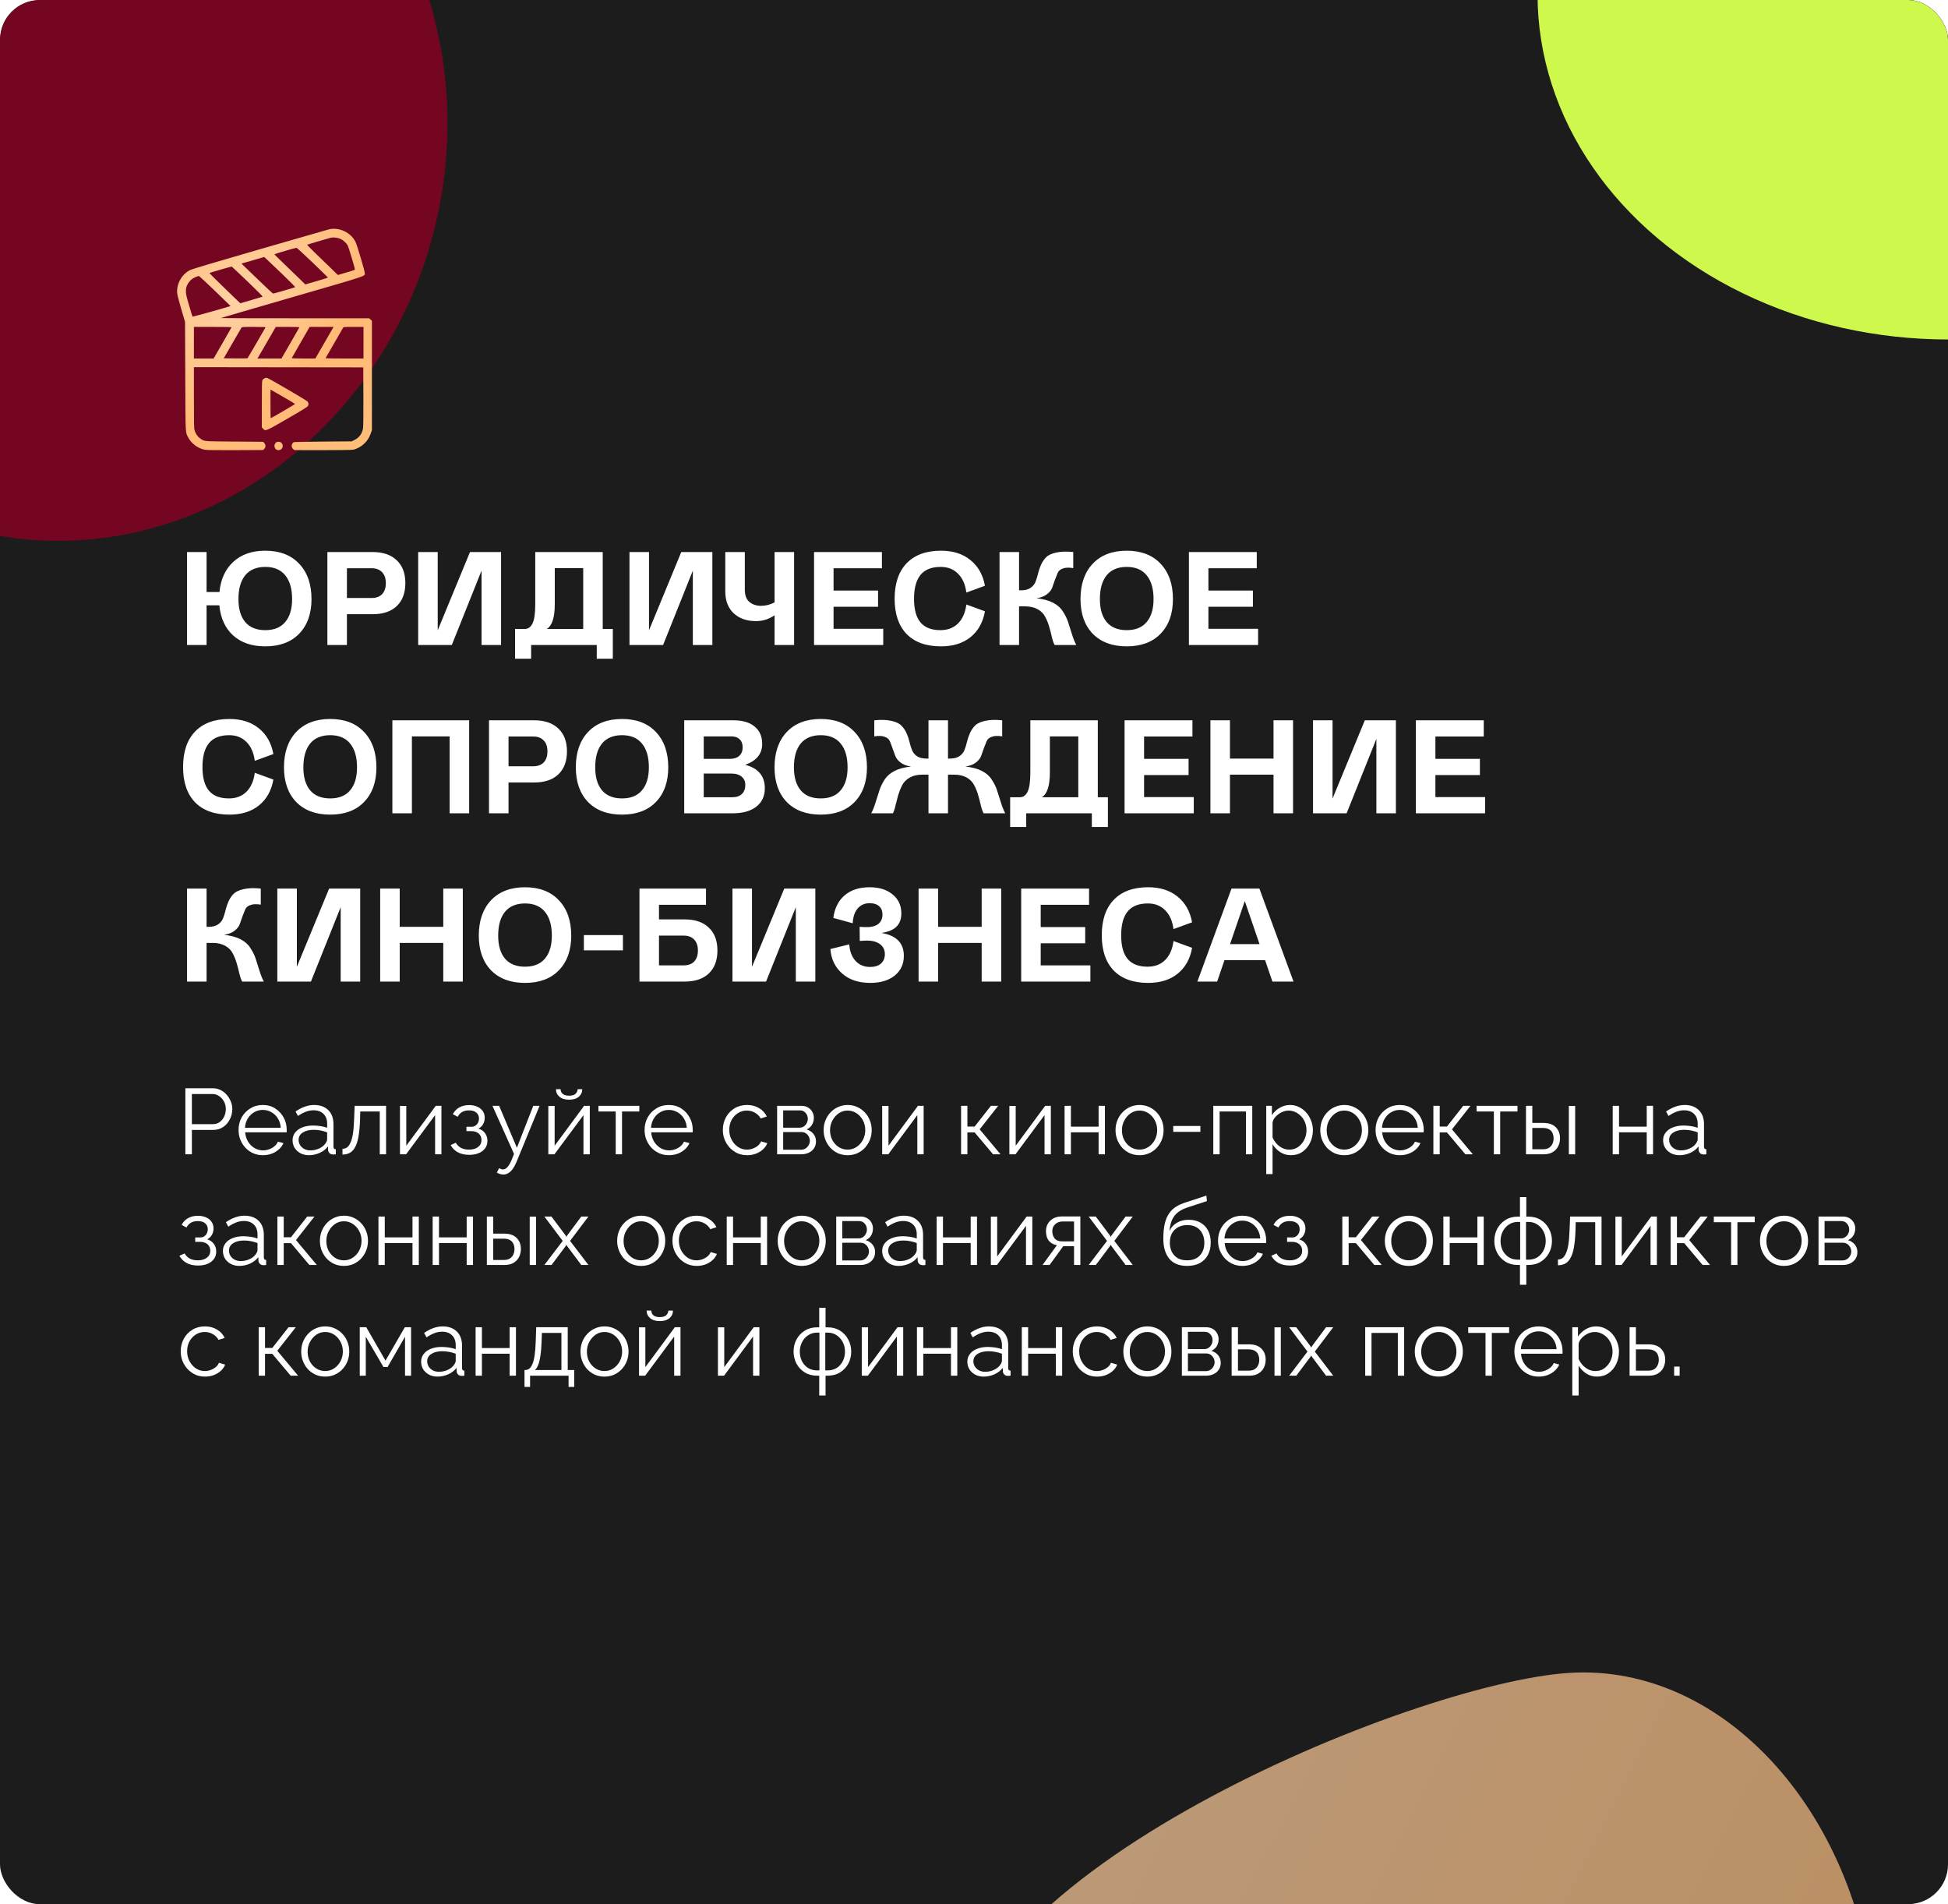 <?xml version="1.0" encoding="UTF-8"?> <svg xmlns="http://www.w3.org/2000/svg" width="440" height="430" viewBox="0 0 440 430" fill="none"> <g clip-path="url(#clip0_358_153)"> <rect width="440" height="430" rx="9" fill="#1C1C1C"></rect> <g opacity="0.8" filter="url(#filter0_f_358_153)"> <ellipse cx="15.962" cy="30.858" rx="84.768" ry="91.597" transform="rotate(12.654 15.962 30.858)" fill="#8B0022"></ellipse> </g> <path d="M59.92 124.362C63.18 124.362 65.73 125.342 67.57 127.302C69.43 129.262 70.36 131.922 70.36 135.282C70.36 138.582 69.43 141.192 67.57 143.112C65.73 145.012 63.18 145.962 59.92 145.962C56.9 145.962 54.48 145.142 52.66 143.502C50.86 141.862 49.82 139.592 49.54 136.692H46.66V145.662H42.25V124.662H46.66V133.692H49.57C49.85 130.792 50.9 128.512 52.72 126.852C54.54 125.192 56.94 124.362 59.92 124.362ZM55.39 140.472C56.43 141.692 57.94 142.302 59.92 142.302C61.9 142.302 63.4 141.692 64.42 140.472C65.46 139.252 65.98 137.522 65.98 135.282C65.98 132.962 65.46 131.172 64.42 129.912C63.4 128.652 61.9 128.022 59.92 128.022C57.94 128.022 56.43 128.652 55.39 129.912C54.37 131.172 53.86 132.962 53.86 135.282C53.86 137.522 54.37 139.252 55.39 140.472ZM84.149 124.662C86.509 124.662 88.329 125.282 89.609 126.522C90.909 127.742 91.559 129.462 91.559 131.682C91.559 133.902 90.909 135.632 89.609 136.872C88.329 138.092 86.509 138.702 84.149 138.702H78.359V145.662H73.949V124.662H84.149ZM78.359 135.042H83.939C84.959 135.042 85.749 134.752 86.309 134.172C86.869 133.572 87.149 132.742 87.149 131.682C87.149 130.622 86.869 129.802 86.309 129.222C85.749 128.622 84.959 128.322 83.939 128.322H78.359V135.042ZM98.867 142.332L106.157 124.662H113.177V145.662H108.767V128.862L102.047 145.662H94.457V124.662H98.867V142.332ZM136.139 124.662V142.032H138.419V148.752H134.789V145.662H119.969V148.752H116.339V142.032H118.559C119.299 142.032 119.869 141.622 120.269 140.802C120.689 139.982 120.899 138.532 120.899 136.452V124.662H136.139ZM123.509 142.032H131.729V128.292H125.309V136.452C125.309 139.432 124.709 141.292 123.509 142.032ZM146.592 142.332L153.882 124.662H160.902V145.662H156.492V128.862L149.772 145.662H142.182V124.662H146.592V142.332ZM174.954 136.032V124.662H179.364V145.662H174.954V138.942C173.674 139.822 172.274 140.262 170.754 140.262C168.674 140.262 166.994 139.672 165.714 138.492C164.454 137.292 163.824 135.652 163.824 133.572V124.662H168.234V133.182C168.234 134.442 168.584 135.362 169.284 135.942C169.984 136.522 170.854 136.812 171.894 136.812C172.934 136.812 173.954 136.552 174.954 136.032ZM188.281 137.022V142.002H199.501V145.662H183.871V124.662H199.201V128.322H188.281V133.362H198.331V137.022H188.281ZM212.423 142.302C214.043 142.302 215.363 141.802 216.383 140.802C217.403 139.782 218.033 138.352 218.273 136.512L222.473 138.042C222.033 140.542 220.943 142.492 219.203 143.892C217.483 145.272 215.263 145.962 212.543 145.962C209.183 145.962 206.593 145.032 204.773 143.172C202.973 141.292 202.073 138.642 202.073 135.222C202.073 131.762 202.973 129.092 204.773 127.212C206.593 125.312 209.183 124.362 212.543 124.362C215.243 124.362 217.453 125.062 219.173 126.462C220.913 127.842 222.013 129.782 222.473 132.282L218.273 133.812C218.033 131.972 217.403 130.552 216.383 129.552C215.383 128.532 214.083 128.022 212.483 128.022C210.423 128.022 208.903 128.622 207.923 129.822C206.943 131.022 206.453 132.822 206.453 135.222C206.453 137.622 206.943 139.402 207.923 140.562C208.903 141.722 210.403 142.302 212.423 142.302ZM234.106 135.102C235.606 135.262 236.846 135.592 237.826 136.092C238.806 136.592 239.546 137.242 240.046 138.042C240.566 138.822 240.956 139.592 241.216 140.352C241.476 141.112 241.766 142.022 242.086 143.082C242.406 144.142 242.746 145.002 243.106 145.662H238.216C237.996 145.282 237.786 144.682 237.586 143.862C237.406 143.042 237.206 142.272 236.986 141.552C236.786 140.812 236.496 140.082 236.116 139.362C235.756 138.622 235.186 138.032 234.406 137.592C233.626 137.152 232.676 136.932 231.556 136.932H230.176V145.662H225.766V124.662H230.176V133.302H230.656C231.536 133.302 232.236 133.122 232.756 132.762C233.296 132.402 233.676 131.942 233.896 131.382C234.116 130.822 234.306 130.202 234.466 129.522C234.626 128.842 234.846 128.192 235.126 127.572C235.406 126.932 235.786 126.362 236.266 125.862C236.766 125.362 237.536 125.002 238.576 124.782C239.616 124.542 240.896 124.502 242.416 124.662V128.292C241.436 128.132 240.656 128.162 240.076 128.382C239.496 128.582 239.106 128.912 238.906 129.372C238.706 129.832 238.496 130.362 238.276 130.962C238.076 131.542 237.876 132.112 237.676 132.672C237.476 133.232 237.076 133.742 236.476 134.202C235.876 134.662 235.086 134.962 234.106 135.102ZM246.815 127.302C248.675 125.342 251.235 124.362 254.495 124.362C257.755 124.362 260.305 125.342 262.145 127.302C264.005 129.262 264.935 131.922 264.935 135.282C264.935 138.582 264.005 141.192 262.145 143.112C260.305 145.012 257.755 145.962 254.495 145.962C251.235 145.962 248.675 145.012 246.815 143.112C244.975 141.192 244.055 138.582 244.055 135.282C244.055 131.922 244.975 129.262 246.815 127.302ZM260.555 135.282C260.555 132.962 260.035 131.172 258.995 129.912C257.975 128.652 256.475 128.022 254.495 128.022C252.515 128.022 251.005 128.652 249.965 129.912C248.945 131.172 248.435 132.962 248.435 135.282C248.435 137.522 248.945 139.252 249.965 140.472C251.005 141.692 252.515 142.302 254.495 142.302C256.475 142.302 257.975 141.692 258.995 140.472C260.035 139.252 260.555 137.522 260.555 135.282ZM272.949 137.022V142.002H284.169V145.662H268.539V124.662H283.869V128.322H272.949V133.362H282.999V137.022H272.949ZM51.7 180.302C53.32 180.302 54.64 179.802 55.66 178.802C56.68 177.782 57.31 176.352 57.55 174.512L61.75 176.042C61.31 178.542 60.22 180.492 58.48 181.892C56.76 183.272 54.54 183.962 51.82 183.962C48.46 183.962 45.87 183.032 44.05 181.172C42.25 179.292 41.35 176.642 41.35 173.222C41.35 169.762 42.25 167.092 44.05 165.212C45.87 163.312 48.46 162.362 51.82 162.362C54.52 162.362 56.73 163.062 58.45 164.462C60.19 165.842 61.29 167.782 61.75 170.282L57.55 171.812C57.31 169.972 56.68 168.552 55.66 167.552C54.66 166.532 53.36 166.022 51.76 166.022C49.7 166.022 48.18 166.622 47.2 167.822C46.22 169.022 45.73 170.822 45.73 173.222C45.73 175.622 46.22 177.402 47.2 178.562C48.18 179.722 49.68 180.302 51.7 180.302ZM66.903 165.302C68.763 163.342 71.323 162.362 74.583 162.362C77.843 162.362 80.393 163.342 82.233 165.302C84.093 167.262 85.023 169.922 85.023 173.282C85.023 176.582 84.093 179.192 82.233 181.112C80.393 183.012 77.843 183.962 74.583 183.962C71.323 183.962 68.763 183.012 66.903 181.112C65.063 179.192 64.143 176.582 64.143 173.282C64.143 169.922 65.063 167.262 66.903 165.302ZM80.643 173.282C80.643 170.962 80.123 169.172 79.083 167.912C78.063 166.652 76.563 166.022 74.583 166.022C72.603 166.022 71.093 166.652 70.053 167.912C69.033 169.172 68.523 170.962 68.523 173.282C68.523 175.522 69.033 177.252 70.053 178.472C71.093 179.692 72.603 180.302 74.583 180.302C76.563 180.302 78.063 179.692 79.083 178.472C80.123 177.252 80.643 175.522 80.643 173.282ZM88.627 162.662H105.967V183.662H101.557V166.292H93.037V183.662H88.627V162.662ZM120.653 162.662C123.013 162.662 124.833 163.282 126.113 164.522C127.413 165.742 128.063 167.462 128.063 169.682C128.063 171.902 127.413 173.632 126.113 174.872C124.833 176.092 123.013 176.702 120.653 176.702H114.863V183.662H110.453V162.662H120.653ZM114.863 173.042H120.443C121.463 173.042 122.253 172.752 122.813 172.172C123.373 171.572 123.653 170.742 123.653 169.682C123.653 168.622 123.373 167.802 122.813 167.222C122.253 166.622 121.463 166.322 120.443 166.322H114.863V173.042ZM132.821 165.302C134.681 163.342 137.241 162.362 140.501 162.362C143.761 162.362 146.311 163.342 148.151 165.302C150.011 167.262 150.941 169.922 150.941 173.282C150.941 176.582 150.011 179.192 148.151 181.112C146.311 183.012 143.761 183.962 140.501 183.962C137.241 183.962 134.681 183.012 132.821 181.112C130.981 179.192 130.061 176.582 130.061 173.282C130.061 169.922 130.981 167.262 132.821 165.302ZM146.561 173.282C146.561 170.962 146.041 169.172 145.001 167.912C143.981 166.652 142.481 166.022 140.501 166.022C138.521 166.022 137.011 166.652 135.971 167.912C134.951 169.172 134.441 170.962 134.441 173.282C134.441 175.522 134.951 177.252 135.971 178.472C137.011 179.692 138.521 180.302 140.501 180.302C142.481 180.302 143.981 179.692 145.001 178.472C146.041 177.252 146.561 175.522 146.561 173.282ZM168.315 172.712C171.275 173.472 172.755 175.242 172.755 178.022C172.755 179.782 172.115 181.162 170.835 182.162C169.555 183.162 167.765 183.662 165.465 183.662H154.545V162.662H165.675C167.735 162.662 169.325 163.132 170.445 164.072C171.585 164.992 172.155 166.302 172.155 168.002C172.155 170.242 170.875 171.812 168.315 172.712ZM165.165 166.292H158.955V171.362H164.925C165.805 171.362 166.495 171.132 166.995 170.672C167.495 170.192 167.745 169.562 167.745 168.782C167.745 167.982 167.515 167.372 167.055 166.952C166.615 166.512 165.985 166.292 165.165 166.292ZM158.955 180.032H165.435C166.355 180.032 167.065 179.792 167.565 179.312C168.085 178.812 168.345 178.122 168.345 177.242C168.345 176.462 168.065 175.842 167.505 175.382C166.965 174.922 166.215 174.692 165.255 174.692H158.955V180.032ZM177.704 165.302C179.564 163.342 182.124 162.362 185.384 162.362C188.644 162.362 191.194 163.342 193.034 165.302C194.894 167.262 195.824 169.922 195.824 173.282C195.824 176.582 194.894 179.192 193.034 181.112C191.194 183.012 188.644 183.962 185.384 183.962C182.124 183.962 179.564 183.012 177.704 181.112C175.864 179.192 174.944 176.582 174.944 173.282C174.944 169.922 175.864 167.262 177.704 165.302ZM191.444 173.282C191.444 170.962 190.924 169.172 189.884 167.912C188.864 166.652 187.364 166.022 185.384 166.022C183.404 166.022 181.894 166.652 180.854 167.912C179.834 169.172 179.324 170.962 179.324 173.282C179.324 175.522 179.834 177.252 180.854 178.472C181.894 179.692 183.404 180.302 185.384 180.302C187.364 180.302 188.864 179.692 189.884 178.472C190.924 177.252 191.444 175.522 191.444 173.282ZM218.057 173.102C219.557 173.262 220.797 173.592 221.777 174.092C222.757 174.592 223.497 175.242 223.997 176.042C224.517 176.822 224.907 177.592 225.167 178.352C225.427 179.112 225.717 180.022 226.037 181.082C226.357 182.142 226.697 183.002 227.057 183.662H222.167C221.947 183.282 221.737 182.682 221.537 181.862C221.357 181.042 221.157 180.272 220.937 179.552C220.737 178.812 220.447 178.082 220.067 177.362C219.707 176.622 219.137 176.032 218.357 175.592C217.577 175.152 216.627 174.932 215.507 174.932H214.127V183.662H209.717V174.932H208.337C207.217 174.932 206.267 175.152 205.487 175.592C204.707 176.032 204.127 176.622 203.747 177.362C203.387 178.082 203.097 178.812 202.877 179.552C202.677 180.272 202.477 181.042 202.277 181.862C202.097 182.682 201.897 183.282 201.677 183.662H196.787C197.147 183.002 197.487 182.142 197.807 181.082C198.127 180.022 198.417 179.112 198.677 178.352C198.937 177.592 199.317 176.822 199.817 176.042C200.337 175.242 201.087 174.592 202.067 174.092C203.047 173.592 204.287 173.262 205.787 173.102C204.807 172.962 204.017 172.662 203.417 172.202C202.817 171.742 202.417 171.232 202.217 170.672C202.017 170.112 201.807 169.542 201.587 168.962C201.387 168.362 201.187 167.832 200.987 167.372C200.787 166.912 200.397 166.582 199.817 166.382C199.237 166.162 198.457 166.132 197.477 166.292V162.662C198.997 162.502 200.277 162.542 201.317 162.782C202.357 163.002 203.117 163.362 203.597 163.862C204.097 164.362 204.487 164.932 204.767 165.572C205.047 166.192 205.267 166.842 205.427 167.522C205.587 168.202 205.777 168.822 205.997 169.382C206.217 169.942 206.587 170.402 207.107 170.762C207.647 171.122 208.357 171.302 209.237 171.302H209.717V162.662H214.127V171.302H214.607C215.487 171.302 216.187 171.122 216.707 170.762C217.247 170.402 217.627 169.942 217.847 169.382C218.067 168.822 218.257 168.202 218.417 167.522C218.577 166.842 218.797 166.192 219.077 165.572C219.357 164.932 219.737 164.362 220.217 163.862C220.717 163.362 221.487 163.002 222.527 162.782C223.567 162.542 224.847 162.502 226.367 162.662V166.292C225.387 166.132 224.607 166.162 224.027 166.382C223.447 166.582 223.057 166.912 222.857 167.372C222.657 167.832 222.447 168.362 222.227 168.962C222.027 169.542 221.827 170.112 221.627 170.672C221.427 171.232 221.027 171.742 220.427 172.202C219.827 172.662 219.037 172.962 218.057 173.102ZM247.966 162.662V180.032H250.246V186.752H246.616V183.662H231.796V186.752H228.166V180.032H230.386C231.126 180.032 231.696 179.622 232.096 178.802C232.516 177.982 232.726 176.532 232.726 174.452V162.662H247.966ZM235.336 180.032H243.556V166.292H237.136V174.452C237.136 177.432 236.536 179.292 235.336 180.032ZM258.418 175.022V180.002H269.638V183.662H254.008V162.662H269.338V166.322H258.418V171.362H268.468V175.022H258.418ZM287.652 171.302V162.662H292.062V183.662H287.652V174.932H277.812V183.662H273.402V162.662H277.812V171.302H287.652ZM300.986 180.332L308.276 162.662H315.296V183.662H310.886V166.862L304.166 183.662H296.576V162.662H300.986V180.332ZM324.219 175.022V180.002H335.439V183.662H319.809V162.662H335.139V166.322H324.219V171.362H334.269V175.022H324.219ZM50.59 211.102C52.09 211.262 53.33 211.592 54.31 212.092C55.29 212.592 56.03 213.242 56.53 214.042C57.05 214.822 57.44 215.592 57.7 216.352C57.96 217.112 58.25 218.022 58.57 219.082C58.89 220.142 59.23 221.002 59.59 221.662H54.7C54.48 221.282 54.27 220.682 54.07 219.862C53.89 219.042 53.69 218.272 53.47 217.552C53.27 216.812 52.98 216.082 52.6 215.362C52.24 214.622 51.67 214.032 50.89 213.592C50.11 213.152 49.16 212.932 48.04 212.932H46.66V221.662H42.25V200.662H46.66V209.302H47.14C48.02 209.302 48.72 209.122 49.24 208.762C49.78 208.402 50.16 207.942 50.38 207.382C50.6 206.822 50.79 206.202 50.95 205.522C51.11 204.842 51.33 204.192 51.61 203.572C51.89 202.932 52.27 202.362 52.75 201.862C53.25 201.362 54.02 201.002 55.06 200.782C56.1 200.542 57.38 200.502 58.9 200.662V204.292C57.92 204.132 57.14 204.162 56.56 204.382C55.98 204.582 55.59 204.912 55.39 205.372C55.19 205.832 54.98 206.362 54.76 206.962C54.56 207.542 54.36 208.112 54.16 208.672C53.96 209.232 53.56 209.742 52.96 210.202C52.36 210.662 51.57 210.962 50.59 211.102ZM67.051 218.332L74.341 200.662H81.361V221.662H76.951V204.862L70.231 221.662H62.641V200.662H67.051V218.332ZM100.123 209.302V200.662H104.533V221.662H100.123V212.932H90.283V221.662H85.873V200.662H90.283V209.302H100.123ZM110.907 203.302C112.767 201.342 115.327 200.362 118.587 200.362C121.847 200.362 124.397 201.342 126.237 203.302C128.097 205.262 129.027 207.922 129.027 211.282C129.027 214.582 128.097 217.192 126.237 219.112C124.397 221.012 121.847 221.962 118.587 221.962C115.327 221.962 112.767 221.012 110.907 219.112C109.067 217.192 108.147 214.582 108.147 211.282C108.147 207.922 109.067 205.262 110.907 203.302ZM124.647 211.282C124.647 208.962 124.127 207.172 123.087 205.912C122.067 204.652 120.567 204.022 118.587 204.022C116.607 204.022 115.097 204.652 114.057 205.912C113.037 207.172 112.527 208.962 112.527 211.282C112.527 213.522 113.037 215.252 114.057 216.472C115.097 217.692 116.607 218.302 118.587 218.302C120.567 218.302 122.067 217.692 123.087 216.472C124.127 215.252 124.647 213.522 124.647 211.282ZM131.881 214.612V211.162H140.701V214.612H131.881ZM148.848 207.622H154.638C156.998 207.622 158.818 208.242 160.098 209.482C161.398 210.702 162.048 212.422 162.048 214.642C162.048 216.862 161.398 218.592 160.098 219.832C158.818 221.052 156.998 221.662 154.638 221.662H144.438V200.662H159.468V204.322H148.848V207.622ZM148.848 218.002H154.428C155.448 218.002 156.238 217.712 156.798 217.132C157.358 216.532 157.638 215.702 157.638 214.642C157.638 213.582 157.358 212.762 156.798 212.182C156.238 211.582 155.448 211.282 154.428 211.282H148.848V218.002ZM169.853 218.332L177.143 200.662H184.163V221.662H179.753V204.862L173.033 221.662H165.443V200.662H169.853V218.332ZM199.086 210.682C202.466 211.242 204.156 212.962 204.156 215.842C204.156 217.702 203.466 219.192 202.086 220.312C200.706 221.412 198.866 221.962 196.566 221.962C193.926 221.962 191.806 221.252 190.206 219.832C188.606 218.412 187.726 216.572 187.566 214.312L191.826 213.262C191.926 214.822 192.396 216.062 193.236 216.982C194.076 217.902 195.176 218.362 196.536 218.362C197.576 218.362 198.386 218.112 198.966 217.612C199.566 217.092 199.866 216.372 199.866 215.452C199.866 214.472 199.466 213.702 198.666 213.142C197.866 212.582 196.756 212.342 195.336 212.422L194.196 212.482L194.166 209.302L195.336 209.362C196.596 209.422 197.576 209.212 198.276 208.732C198.976 208.232 199.326 207.492 199.326 206.512C199.326 205.712 199.076 205.092 198.576 204.652C198.076 204.192 197.366 203.962 196.446 203.962C195.306 203.962 194.396 204.362 193.716 205.162C193.036 205.962 192.666 207.072 192.606 208.492L188.226 207.292C188.506 205.112 189.356 203.412 190.776 202.192C192.196 200.972 194.086 200.362 196.446 200.362C198.586 200.362 200.306 200.902 201.606 201.982C202.926 203.042 203.586 204.472 203.586 206.272C203.586 207.552 203.216 208.552 202.476 209.272C201.736 209.992 200.606 210.462 199.086 210.682ZM221.734 209.302V200.662H226.144V221.662H221.734V212.932H211.894V221.662H207.484V200.662H211.894V209.302H221.734ZM235.068 213.022V218.002H246.288V221.662H230.658V200.662H245.988V204.322H235.068V209.362H245.118V213.022H235.068ZM259.21 218.302C260.83 218.302 262.15 217.802 263.17 216.802C264.19 215.782 264.82 214.352 265.06 212.512L269.26 214.042C268.82 216.542 267.73 218.492 265.99 219.892C264.27 221.272 262.05 221.962 259.33 221.962C255.97 221.962 253.38 221.032 251.56 219.172C249.76 217.292 248.86 214.642 248.86 211.222C248.86 207.762 249.76 205.092 251.56 203.212C253.38 201.312 255.97 200.362 259.33 200.362C262.03 200.362 264.24 201.062 265.96 202.462C267.7 203.842 268.8 205.782 269.26 208.282L265.06 209.812C264.82 207.972 264.19 206.552 263.17 205.552C262.17 204.532 260.87 204.022 259.27 204.022C257.21 204.022 255.69 204.622 254.71 205.822C253.73 207.022 253.24 208.822 253.24 211.222C253.24 213.622 253.73 215.402 254.71 216.562C255.69 217.722 257.19 218.302 259.21 218.302ZM292.173 221.662H287.403L285.753 216.832H276.573L274.923 221.662H270.453L278.163 200.662H284.463L292.173 221.662ZM281.163 203.482L277.833 213.202H284.493L281.163 203.482Z" fill="white"></path> <path fill-rule="evenodd" clip-rule="evenodd" d="M74.285 51.795C73.989 51.867 66.976 53.887 58.7 56.283C48.087 59.355 43.443 60.741 42.944 60.986C41.077 61.898 39.837 64.105 40.017 66.198C40.05 66.576 40.428 68.052 40.934 69.773L41.795 72.704L41.846 85.016C41.902 98.489 41.855 97.532 42.513 98.794C43.24 100.188 44.781 101.317 46.305 101.571C46.771 101.649 48.868 101.675 53.201 101.655L59.428 101.627L59.688 101.368C60.052 101.003 60.052 100.395 59.688 100.031L59.428 99.771L52.957 99.72C46.066 99.667 46.253 99.68 45.459 99.181C44.725 98.719 44.206 98.029 43.953 97.179C43.818 96.725 43.798 95.772 43.798 89.786V82.915L62.926 82.94L82.053 82.964L82.078 89.462C82.093 93.108 82.064 96.251 82.013 96.622C81.841 97.867 81.17 98.811 80.071 99.352L79.419 99.673L72.968 99.722C69.42 99.749 66.442 99.808 66.351 99.852C66.09 99.981 65.881 100.37 65.881 100.73C65.881 101.106 66.217 101.537 66.582 101.628C66.707 101.659 69.712 101.671 73.259 101.655C79.664 101.625 79.712 101.623 80.286 101.406C81.1 101.098 81.676 100.741 82.287 100.168C82.965 99.531 83.398 98.853 83.737 97.897L84.007 97.133V84.788V72.444L83.688 72.159L83.369 71.874H66.596C57.372 71.874 49.845 71.853 49.87 71.828C49.896 71.802 57.126 69.693 65.936 67.141C83.414 62.079 82.396 62.416 82.394 61.682C82.393 61.169 80.673 55.383 80.29 54.605C79.249 52.488 76.573 51.236 74.285 51.795ZM76.889 53.937C77.547 54.232 78.259 54.896 78.573 55.508C78.744 55.841 80.065 60.218 80.163 60.777C80.192 60.943 79.968 61.032 78.258 61.531L76.32 62.098L74.985 60.799C74.25 60.084 72.671 58.56 71.474 57.412C70.278 56.264 69.332 55.295 69.373 55.26C69.434 55.208 73.652 53.968 74.724 53.687C75.279 53.542 76.261 53.655 76.889 53.937ZM70.578 59.264C72.481 61.089 74.05 62.619 74.065 62.665C74.08 62.711 72.938 63.08 71.526 63.487L68.96 64.226L67.69 62.986C66.991 62.304 65.418 60.787 64.196 59.614C62.973 58.441 61.973 57.455 61.974 57.423C61.975 57.359 66.71 55.965 66.964 55.954C67.05 55.95 68.676 57.44 70.578 59.264ZM63.811 61.953C65.431 63.51 66.725 64.813 66.685 64.849C66.604 64.922 61.854 66.304 61.683 66.304C61.621 66.304 59.988 64.779 58.054 62.915L54.538 59.526L57.107 58.78L59.677 58.034L60.271 58.578C60.598 58.877 62.191 60.396 63.811 61.953ZM55.912 63.565C58.139 65.698 59.385 66.957 59.309 66.998C59.242 67.034 58.081 67.383 56.727 67.773L54.267 68.483L50.732 65.076C48.599 63.021 47.25 61.652 47.33 61.625C47.874 61.44 52.266 60.172 52.322 60.183C52.362 60.191 53.977 61.713 55.912 63.565ZM48.579 65.716C50.512 67.568 52.083 69.094 52.071 69.105C51.972 69.205 43.55 71.566 43.496 71.509C43.458 71.468 43.105 70.335 42.712 68.992C42.09 66.861 41.998 66.449 41.998 65.767C41.998 65.133 42.045 64.883 42.248 64.443C42.521 63.853 42.969 63.294 43.433 62.964C43.791 62.709 44.778 62.291 44.945 62.324C45.011 62.337 46.647 63.863 48.579 65.716ZM52.299 73.892C52.299 73.927 51.389 75.532 50.275 77.459L48.251 80.961H46.025H43.798V77.395V73.828H48.049C50.387 73.828 52.299 73.857 52.299 73.892ZM59.987 73.901C59.963 73.942 59.055 75.514 57.97 77.395C56.884 79.276 55.964 80.848 55.925 80.889C55.885 80.931 54.657 80.953 53.195 80.938L50.537 80.912L52.453 77.59C53.507 75.763 54.432 74.169 54.509 74.048C54.649 73.829 54.656 73.828 57.34 73.828C58.819 73.828 60.011 73.861 59.987 73.901ZM67.624 73.913C67.606 73.96 66.69 75.563 65.588 77.477L63.585 80.955L60.862 80.958L58.14 80.961L58.282 80.741C58.361 80.62 59.293 79.016 60.355 77.175L62.285 73.828H64.971C66.451 73.828 67.642 73.866 67.624 73.913ZM73.284 77.395L71.227 80.961H68.546C66.87 80.961 65.877 80.926 65.898 80.867C65.916 80.815 66.832 79.211 67.933 77.302L69.936 73.831L72.638 73.83L75.341 73.828L73.284 77.395ZM82.102 77.395V80.961H77.796C75.429 80.961 73.51 80.928 73.532 80.888C73.756 80.484 77.37 74.213 77.474 74.048C77.61 73.831 77.634 73.828 79.856 73.828H82.102V77.395ZM59.722 85.434C59.537 85.527 59.331 85.713 59.264 85.847C59.171 86.033 59.142 87.331 59.141 91.293L59.139 96.494L59.422 96.811C59.963 97.416 59.943 97.424 64.938 94.54C68.276 92.613 69.453 91.887 69.555 91.69C69.762 91.291 69.721 90.962 69.424 90.64C69.143 90.336 60.724 85.434 60.299 85.327C60.153 85.291 59.924 85.333 59.722 85.434ZM64.543 89.951C65.708 90.623 66.65 91.204 66.638 91.244C66.615 91.312 61.235 94.445 61.14 94.445C61.114 94.445 61.093 92.991 61.093 91.214V87.981L61.759 88.356C62.125 88.561 63.378 89.279 64.543 89.951ZM62.51 99.83C61.549 100.383 62.017 101.836 63.091 101.635C64.145 101.437 64.105 99.917 63.042 99.766C62.857 99.74 62.618 99.769 62.51 99.83Z" fill="url(#paint0_radial_358_153)"></path> <path d="M41.869 260.662V245.752H48.043C48.687 245.752 49.275 245.885 49.807 246.151C50.353 246.417 50.822 246.781 51.214 247.243C51.606 247.691 51.914 248.195 52.138 248.755C52.362 249.301 52.474 249.861 52.474 250.435C52.474 251.247 52.292 252.017 51.928 252.745C51.578 253.459 51.081 254.04 50.437 254.488C49.793 254.936 49.037 255.16 48.169 255.16H43.339V260.662H41.869ZM43.339 253.858H48.106C48.694 253.858 49.205 253.697 49.639 253.375C50.073 253.053 50.409 252.633 50.647 252.115C50.885 251.597 51.004 251.037 51.004 250.435C51.004 249.819 50.864 249.252 50.584 248.734C50.304 248.216 49.933 247.81 49.471 247.516C49.023 247.208 48.526 247.054 47.98 247.054H43.339V253.858ZM59.364 260.872C58.58 260.872 57.852 260.725 57.179 260.431C56.508 260.123 55.926 259.71 55.437 259.192C54.947 258.66 54.562 258.051 54.282 257.365C54.016 256.679 53.883 255.944 53.883 255.16C53.883 254.138 54.114 253.2 54.575 252.346C55.051 251.492 55.703 250.813 56.529 250.309C57.355 249.791 58.292 249.532 59.343 249.532C60.42 249.532 61.358 249.791 62.157 250.309C62.968 250.827 63.605 251.513 64.067 252.367C64.529 253.207 64.76 254.131 64.76 255.139C64.76 255.251 64.76 255.363 64.76 255.475C64.76 255.573 64.754 255.65 64.74 255.706H55.373C55.444 256.49 55.66 257.19 56.025 257.806C56.403 258.408 56.886 258.891 57.474 259.255C58.075 259.605 58.727 259.78 59.426 259.78C60.141 259.78 60.812 259.598 61.443 259.234C62.087 258.87 62.535 258.394 62.786 257.806L64.025 258.142C63.801 258.66 63.459 259.129 62.996 259.549C62.535 259.969 61.989 260.298 61.358 260.536C60.742 260.76 60.078 260.872 59.364 260.872ZM55.331 254.677H63.416C63.361 253.879 63.144 253.179 62.766 252.577C62.401 251.975 61.919 251.506 61.316 251.17C60.728 250.82 60.078 250.645 59.364 250.645C58.65 250.645 57.998 250.82 57.41 251.17C56.822 251.506 56.34 251.982 55.962 252.598C55.597 253.2 55.388 253.893 55.331 254.677ZM66.082 257.512C66.082 256.826 66.278 256.238 66.67 255.748C67.062 255.244 67.601 254.859 68.287 254.593C68.987 254.313 69.792 254.173 70.702 254.173C71.234 254.173 71.787 254.215 72.361 254.299C72.935 254.383 73.446 254.509 73.894 254.677V253.753C73.894 252.829 73.621 252.094 73.075 251.548C72.529 251.002 71.773 250.729 70.807 250.729C70.219 250.729 69.638 250.841 69.064 251.065C68.504 251.275 67.916 251.59 67.3 252.01L66.754 251.002C67.468 250.512 68.168 250.148 68.854 249.91C69.54 249.658 70.24 249.532 70.954 249.532C72.298 249.532 73.362 249.917 74.146 250.687C74.93 251.457 75.322 252.521 75.322 253.879V258.94C75.322 259.136 75.364 259.283 75.448 259.381C75.532 259.465 75.665 259.514 75.847 259.528V260.662C75.693 260.676 75.56 260.69 75.448 260.704C75.336 260.718 75.252 260.718 75.196 260.704C74.846 260.69 74.58 260.578 74.398 260.368C74.216 260.158 74.118 259.934 74.104 259.696L74.083 258.898C73.593 259.528 72.956 260.018 72.172 260.368C71.388 260.704 70.59 260.872 69.778 260.872C69.078 260.872 68.441 260.725 67.867 260.431C67.307 260.123 66.866 259.717 66.544 259.213C66.236 258.695 66.082 258.128 66.082 257.512ZM73.411 258.352C73.565 258.156 73.684 257.967 73.768 257.785C73.852 257.603 73.894 257.442 73.894 257.302V255.706C73.418 255.524 72.921 255.384 72.403 255.286C71.899 255.188 71.388 255.139 70.87 255.139C69.848 255.139 69.022 255.342 68.392 255.748C67.762 256.154 67.447 256.707 67.447 257.407C67.447 257.813 67.552 258.198 67.762 258.562C67.972 258.912 68.28 259.206 68.686 259.444C69.092 259.668 69.568 259.78 70.114 259.78C70.8 259.78 71.437 259.647 72.025 259.381C72.627 259.115 73.089 258.772 73.411 258.352ZM77.357 260.725V259.423C77.735 259.423 78.071 259.325 78.365 259.129C78.659 258.919 78.918 258.569 79.142 258.079C79.38 257.589 79.569 256.917 79.709 256.063C79.849 255.195 79.94 254.096 79.982 252.766L80.108 249.721H87.206V260.662H85.778V251.002H81.368L81.326 252.892C81.27 254.404 81.151 255.671 80.969 256.693C80.787 257.701 80.528 258.499 80.192 259.087C79.87 259.675 79.471 260.095 78.995 260.347C78.519 260.599 77.973 260.725 77.357 260.725ZM90.342 260.662V249.742H91.77V258.73L98.427 249.721H99.708V260.662H98.28V251.821L91.728 260.662H90.342ZM106.003 260.788C104.995 260.788 104.134 260.599 103.42 260.221C102.706 259.829 102.16 259.283 101.782 258.583L102.958 258.058C103.224 258.548 103.609 258.933 104.113 259.213C104.617 259.479 105.226 259.612 105.94 259.612C106.794 259.612 107.473 259.416 107.977 259.024C108.495 258.632 108.754 258.107 108.754 257.449C108.754 256.847 108.551 256.364 108.145 256C107.739 255.636 107.179 255.447 106.465 255.433H105.352V254.446H106.549C106.857 254.446 107.137 254.362 107.389 254.194C107.641 254.026 107.837 253.802 107.977 253.522C108.117 253.242 108.187 252.927 108.187 252.577C108.187 252.031 107.991 251.59 107.599 251.254C107.221 250.918 106.661 250.75 105.919 250.75C105.303 250.75 104.785 250.876 104.365 251.128C103.959 251.366 103.63 251.723 103.378 252.199L102.286 251.611C102.608 250.967 103.084 250.463 103.714 250.099C104.358 249.735 105.107 249.553 105.961 249.553C106.661 249.553 107.27 249.672 107.788 249.91C108.32 250.134 108.733 250.463 109.027 250.897C109.335 251.317 109.489 251.828 109.489 252.43C109.489 252.948 109.363 253.431 109.111 253.879C108.859 254.313 108.509 254.642 108.061 254.866C108.705 255.062 109.202 255.405 109.552 255.895C109.916 256.385 110.098 256.959 110.098 257.617C110.098 258.275 109.923 258.842 109.573 259.318C109.223 259.794 108.74 260.158 108.124 260.41C107.508 260.662 106.801 260.788 106.003 260.788ZM113.688 265.24C113.45 265.24 113.205 265.198 112.953 265.114C112.715 265.044 112.47 264.939 112.218 264.799L112.743 263.791C112.897 263.875 113.037 263.945 113.163 264.001C113.303 264.057 113.45 264.085 113.604 264.085C113.968 264.085 114.311 263.903 114.633 263.539C114.955 263.175 115.263 262.643 115.557 261.943L116.103 260.578L111.231 249.721H112.743L116.754 259.192L120.45 249.721H121.878L116.67 262.384C116.39 263.042 116.096 263.581 115.788 264.001C115.48 264.421 115.151 264.729 114.801 264.925C114.451 265.135 114.08 265.24 113.688 265.24ZM123.852 260.662V249.742H125.28V258.73L131.937 249.721H133.218V260.662H131.79V251.821L125.238 260.662H123.852ZM128.556 248.335C127.604 248.335 126.869 248.111 126.351 247.663C125.833 247.215 125.574 246.648 125.574 245.962H126.624C126.624 246.382 126.778 246.732 127.086 247.012C127.408 247.292 127.898 247.432 128.556 247.432C129.2 247.432 129.669 247.299 129.963 247.033C130.271 246.767 130.446 246.41 130.488 245.962H131.517C131.517 246.648 131.258 247.215 130.74 247.663C130.222 248.111 129.494 248.335 128.556 248.335ZM139.072 260.662V251.002H135.166V249.721H144.406V251.002H140.5V260.662H139.072ZM151.074 260.872C150.29 260.872 149.562 260.725 148.89 260.431C148.218 260.123 147.637 259.71 147.147 259.192C146.657 258.66 146.272 258.051 145.992 257.365C145.726 256.679 145.593 255.944 145.593 255.16C145.593 254.138 145.824 253.2 146.286 252.346C146.762 251.492 147.413 250.813 148.239 250.309C149.065 249.791 150.003 249.532 151.053 249.532C152.131 249.532 153.069 249.791 153.867 250.309C154.679 250.827 155.316 251.513 155.778 252.367C156.24 253.207 156.471 254.131 156.471 255.139C156.471 255.251 156.471 255.363 156.471 255.475C156.471 255.573 156.464 255.65 156.45 255.706H147.084C147.154 256.49 147.371 257.19 147.735 257.806C148.113 258.408 148.596 258.891 149.184 259.255C149.786 259.605 150.437 259.78 151.137 259.78C151.851 259.78 152.523 259.598 153.153 259.234C153.797 258.87 154.245 258.394 154.497 257.806L155.736 258.142C155.512 258.66 155.169 259.129 154.707 259.549C154.245 259.969 153.699 260.298 153.069 260.536C152.453 260.76 151.788 260.872 151.074 260.872ZM147.042 254.677H155.127C155.071 253.879 154.854 253.179 154.476 252.577C154.112 251.975 153.629 251.506 153.027 251.17C152.439 250.82 151.788 250.645 151.074 250.645C150.36 250.645 149.709 250.82 149.121 251.17C148.533 251.506 148.05 251.982 147.672 252.598C147.308 253.2 147.098 253.893 147.042 254.677ZM168.773 260.872C167.975 260.872 167.24 260.725 166.568 260.431C165.91 260.123 165.329 259.703 164.825 259.171C164.335 258.639 163.95 258.03 163.67 257.344C163.404 256.658 163.271 255.93 163.271 255.16C163.271 254.124 163.502 253.179 163.964 252.325C164.426 251.471 165.07 250.792 165.896 250.288C166.722 249.784 167.674 249.532 168.752 249.532C169.774 249.532 170.677 249.77 171.461 250.246C172.245 250.708 172.826 251.338 173.204 252.136L171.818 252.577C171.51 252.017 171.076 251.583 170.516 251.275C169.97 250.953 169.361 250.792 168.689 250.792C167.961 250.792 167.296 250.981 166.694 251.359C166.092 251.737 165.609 252.255 165.245 252.913C164.895 253.571 164.72 254.32 164.72 255.16C164.72 255.986 164.902 256.735 165.266 257.407C165.63 258.079 166.113 258.618 166.715 259.024C167.317 259.416 167.982 259.612 168.71 259.612C169.186 259.612 169.641 259.528 170.075 259.36C170.523 259.192 170.908 258.968 171.23 258.688C171.566 258.394 171.79 258.079 171.902 257.743L173.309 258.163C173.113 258.681 172.784 259.15 172.322 259.57C171.874 259.976 171.342 260.298 170.726 260.536C170.124 260.76 169.473 260.872 168.773 260.872ZM175.532 260.662V249.721H180.992C181.608 249.721 182.126 249.854 182.546 250.12C182.966 250.372 183.281 250.701 183.491 251.107C183.715 251.513 183.827 251.947 183.827 252.409C183.827 252.997 183.687 253.529 183.407 254.005C183.127 254.467 182.721 254.817 182.189 255.055C182.819 255.237 183.33 255.566 183.722 256.042C184.114 256.518 184.31 257.092 184.31 257.764C184.31 258.352 184.163 258.863 183.869 259.297C183.589 259.731 183.197 260.067 182.693 260.305C182.203 260.543 181.636 260.662 180.992 260.662H175.532ZM176.897 259.633H180.95C181.314 259.633 181.643 259.542 181.937 259.36C182.245 259.164 182.483 258.912 182.651 258.604C182.833 258.296 182.924 257.974 182.924 257.638C182.924 257.274 182.84 256.945 182.672 256.651C182.504 256.343 182.28 256.098 182 255.916C181.72 255.734 181.398 255.643 181.034 255.643H176.897V259.633ZM176.897 254.656H180.614C180.978 254.656 181.3 254.558 181.58 254.362C181.86 254.166 182.077 253.914 182.231 253.606C182.385 253.298 182.462 252.976 182.462 252.64C182.462 252.136 182.294 251.695 181.958 251.317C181.636 250.939 181.216 250.75 180.698 250.75H176.897V254.656ZM191.453 260.872C190.669 260.872 189.941 260.725 189.269 260.431C188.611 260.123 188.037 259.71 187.547 259.192C187.071 258.66 186.7 258.058 186.434 257.386C186.168 256.7 186.035 255.979 186.035 255.223C186.035 254.439 186.168 253.711 186.434 253.039C186.7 252.353 187.078 251.751 187.568 251.233C188.058 250.701 188.632 250.288 189.29 249.994C189.962 249.686 190.69 249.532 191.474 249.532C192.258 249.532 192.979 249.686 193.637 249.994C194.295 250.288 194.869 250.701 195.359 251.233C195.849 251.751 196.227 252.353 196.493 253.039C196.759 253.711 196.892 254.439 196.892 255.223C196.892 255.979 196.759 256.7 196.493 257.386C196.227 258.058 195.849 258.66 195.359 259.192C194.883 259.71 194.309 260.123 193.637 260.431C192.979 260.725 192.251 260.872 191.453 260.872ZM187.484 255.244C187.484 256.056 187.659 256.798 188.009 257.47C188.373 258.128 188.856 258.653 189.458 259.045C190.06 259.423 190.725 259.612 191.453 259.612C192.181 259.612 192.846 259.416 193.448 259.024C194.05 258.632 194.533 258.1 194.897 257.428C195.261 256.742 195.443 256 195.443 255.202C195.443 254.39 195.261 253.648 194.897 252.976C194.533 252.304 194.05 251.772 193.448 251.38C192.846 250.988 192.181 250.792 191.453 250.792C190.725 250.792 190.06 250.995 189.458 251.401C188.87 251.807 188.394 252.346 188.03 253.018C187.666 253.676 187.484 254.418 187.484 255.244ZM199.259 260.662V249.742H200.687V258.73L207.344 249.721H208.625V260.662H207.197V251.821L200.645 260.662H199.259ZM217.08 260.662V249.721H218.508V254.404H220.146L223.821 249.721H225.459L221.28 255.034L225.984 260.662H224.304L220.146 255.727H218.508V260.662H217.08ZM227.991 260.662V249.742H229.419V258.73L236.076 249.721H237.357V260.662H235.929V251.821L229.377 260.662H227.991ZM240.459 260.662V249.721H241.887V254.425H248.145V249.721H249.573V260.662H248.145V255.706H241.887V260.662H240.459ZM257.385 260.872C256.601 260.872 255.873 260.725 255.201 260.431C254.543 260.123 253.969 259.71 253.479 259.192C253.003 258.66 252.632 258.058 252.366 257.386C252.1 256.7 251.967 255.979 251.967 255.223C251.967 254.439 252.1 253.711 252.366 253.039C252.632 252.353 253.01 251.751 253.5 251.233C253.99 250.701 254.564 250.288 255.222 249.994C255.894 249.686 256.622 249.532 257.406 249.532C258.19 249.532 258.911 249.686 259.569 249.994C260.227 250.288 260.801 250.701 261.291 251.233C261.781 251.751 262.159 252.353 262.425 253.039C262.691 253.711 262.824 254.439 262.824 255.223C262.824 255.979 262.691 256.7 262.425 257.386C262.159 258.058 261.781 258.66 261.291 259.192C260.815 259.71 260.241 260.123 259.569 260.431C258.911 260.725 258.183 260.872 257.385 260.872ZM253.416 255.244C253.416 256.056 253.591 256.798 253.941 257.47C254.305 258.128 254.788 258.653 255.39 259.045C255.992 259.423 256.657 259.612 257.385 259.612C258.113 259.612 258.778 259.416 259.38 259.024C259.982 258.632 260.465 258.1 260.829 257.428C261.193 256.742 261.375 256 261.375 255.202C261.375 254.39 261.193 253.648 260.829 252.976C260.465 252.304 259.982 251.772 259.38 251.38C258.778 250.988 258.113 250.792 257.385 250.792C256.657 250.792 255.992 250.995 255.39 251.401C254.802 251.807 254.326 252.346 253.962 253.018C253.598 253.676 253.416 254.418 253.416 255.244ZM265.003 255.601V254.278H271.135V255.601H265.003ZM274.051 260.662V249.721H282.85V260.662H281.422V251.002H275.479V260.662H274.051ZM291.594 260.872C290.684 260.872 289.865 260.634 289.137 260.158C288.423 259.682 287.856 259.094 287.436 258.394V265.135H286.008V249.721H287.289V251.842C287.723 251.156 288.304 250.603 289.032 250.183C289.76 249.749 290.537 249.532 291.363 249.532C292.119 249.532 292.812 249.693 293.442 250.015C294.072 250.323 294.618 250.743 295.08 251.275C295.542 251.807 295.899 252.416 296.151 253.102C296.417 253.774 296.55 254.474 296.55 255.202C296.55 256.224 296.34 257.169 295.92 258.037C295.514 258.891 294.94 259.577 294.198 260.095C293.456 260.613 292.588 260.872 291.594 260.872ZM291.195 259.612C291.797 259.612 292.336 259.493 292.812 259.255C293.288 259.003 293.694 258.667 294.03 258.247C294.38 257.827 294.646 257.358 294.828 256.84C295.01 256.308 295.101 255.762 295.101 255.202C295.101 254.614 294.996 254.054 294.786 253.522C294.59 252.99 294.303 252.521 293.925 252.115C293.547 251.709 293.113 251.387 292.623 251.149C292.133 250.911 291.601 250.792 291.027 250.792C290.663 250.792 290.285 250.862 289.893 251.002C289.501 251.142 289.123 251.345 288.759 251.611C288.409 251.863 288.115 252.15 287.877 252.472C287.639 252.794 287.492 253.137 287.436 253.501V256.861C287.66 257.379 287.961 257.848 288.339 258.268C288.717 258.674 289.151 259.003 289.641 259.255C290.145 259.493 290.663 259.612 291.195 259.612ZM303.631 260.872C302.847 260.872 302.119 260.725 301.447 260.431C300.789 260.123 300.215 259.71 299.725 259.192C299.249 258.66 298.878 258.058 298.612 257.386C298.346 256.7 298.213 255.979 298.213 255.223C298.213 254.439 298.346 253.711 298.612 253.039C298.878 252.353 299.256 251.751 299.746 251.233C300.236 250.701 300.81 250.288 301.468 249.994C302.14 249.686 302.868 249.532 303.652 249.532C304.436 249.532 305.157 249.686 305.815 249.994C306.473 250.288 307.047 250.701 307.537 251.233C308.027 251.751 308.405 252.353 308.671 253.039C308.937 253.711 309.07 254.439 309.07 255.223C309.07 255.979 308.937 256.7 308.671 257.386C308.405 258.058 308.027 258.66 307.537 259.192C307.061 259.71 306.487 260.123 305.815 260.431C305.157 260.725 304.429 260.872 303.631 260.872ZM299.662 255.244C299.662 256.056 299.837 256.798 300.187 257.47C300.551 258.128 301.034 258.653 301.636 259.045C302.238 259.423 302.903 259.612 303.631 259.612C304.359 259.612 305.024 259.416 305.626 259.024C306.228 258.632 306.711 258.1 307.075 257.428C307.439 256.742 307.621 256 307.621 255.202C307.621 254.39 307.439 253.648 307.075 252.976C306.711 252.304 306.228 251.772 305.626 251.38C305.024 250.988 304.359 250.792 303.631 250.792C302.903 250.792 302.238 250.995 301.636 251.401C301.048 251.807 300.572 252.346 300.208 253.018C299.844 253.676 299.662 254.418 299.662 255.244ZM316.183 260.872C315.399 260.872 314.671 260.725 313.999 260.431C313.327 260.123 312.746 259.71 312.256 259.192C311.766 258.66 311.381 258.051 311.101 257.365C310.835 256.679 310.702 255.944 310.702 255.16C310.702 254.138 310.933 253.2 311.395 252.346C311.871 251.492 312.522 250.813 313.348 250.309C314.174 249.791 315.112 249.532 316.162 249.532C317.24 249.532 318.178 249.791 318.976 250.309C319.788 250.827 320.425 251.513 320.887 252.367C321.349 253.207 321.58 254.131 321.58 255.139C321.58 255.251 321.58 255.363 321.58 255.475C321.58 255.573 321.573 255.65 321.559 255.706H312.193C312.263 256.49 312.48 257.19 312.844 257.806C313.222 258.408 313.705 258.891 314.293 259.255C314.895 259.605 315.546 259.78 316.246 259.78C316.96 259.78 317.632 259.598 318.262 259.234C318.906 258.87 319.354 258.394 319.606 257.806L320.845 258.142C320.621 258.66 320.278 259.129 319.816 259.549C319.354 259.969 318.808 260.298 318.178 260.536C317.562 260.76 316.897 260.872 316.183 260.872ZM312.151 254.677H320.236C320.18 253.879 319.963 253.179 319.585 252.577C319.221 251.975 318.738 251.506 318.136 251.17C317.548 250.82 316.897 250.645 316.183 250.645C315.469 250.645 314.818 250.82 314.23 251.17C313.642 251.506 313.159 251.982 312.781 252.598C312.417 253.2 312.207 253.893 312.151 254.677ZM323.762 260.662V249.721H325.19V254.404H326.828L330.503 249.721H332.141L327.962 255.034L332.666 260.662H330.986L326.828 255.727H325.19V260.662H323.762ZM337.423 260.662V251.002H333.517V249.721H342.757V251.002H338.851V260.662H337.423ZM344.68 260.662V249.721H346.108V253.585H348.586C349.832 253.585 350.77 253.907 351.4 254.551C352.044 255.181 352.366 256.014 352.366 257.05C352.366 257.722 352.226 258.331 351.946 258.877C351.666 259.423 351.253 259.857 350.707 260.179C350.175 260.501 349.503 260.662 348.691 260.662H344.68ZM346.108 259.528H348.502C349.076 259.528 349.538 259.416 349.888 259.192C350.238 258.954 350.497 258.653 350.665 258.289C350.833 257.911 350.917 257.505 350.917 257.071C350.917 256.651 350.84 256.266 350.686 255.916C350.546 255.552 350.294 255.265 349.93 255.055C349.58 254.831 349.09 254.719 348.46 254.719H346.108V259.528ZM354.361 260.662V249.742H355.789V260.662H354.361ZM364.265 260.662V249.721H365.693V254.425H371.951V249.721H373.379V260.662H371.951V255.706H365.693V260.662H364.265ZM375.647 257.512C375.647 256.826 375.843 256.238 376.235 255.748C376.627 255.244 377.166 254.859 377.852 254.593C378.552 254.313 379.357 254.173 380.267 254.173C380.799 254.173 381.352 254.215 381.926 254.299C382.5 254.383 383.011 254.509 383.459 254.677V253.753C383.459 252.829 383.186 252.094 382.64 251.548C382.094 251.002 381.338 250.729 380.372 250.729C379.784 250.729 379.203 250.841 378.629 251.065C378.069 251.275 377.481 251.59 376.865 252.01L376.319 251.002C377.033 250.512 377.733 250.148 378.419 249.91C379.105 249.658 379.805 249.532 380.519 249.532C381.863 249.532 382.927 249.917 383.711 250.687C384.495 251.457 384.887 252.521 384.887 253.879V258.94C384.887 259.136 384.929 259.283 385.013 259.381C385.097 259.465 385.23 259.514 385.412 259.528V260.662C385.258 260.676 385.125 260.69 385.013 260.704C384.901 260.718 384.817 260.718 384.761 260.704C384.411 260.69 384.145 260.578 383.963 260.368C383.781 260.158 383.683 259.934 383.669 259.696L383.648 258.898C383.158 259.528 382.521 260.018 381.737 260.368C380.953 260.704 380.155 260.872 379.343 260.872C378.643 260.872 378.006 260.725 377.432 260.431C376.872 260.123 376.431 259.717 376.109 259.213C375.801 258.695 375.647 258.128 375.647 257.512ZM382.976 258.352C383.13 258.156 383.249 257.967 383.333 257.785C383.417 257.603 383.459 257.442 383.459 257.302V255.706C382.983 255.524 382.486 255.384 381.968 255.286C381.464 255.188 380.953 255.139 380.435 255.139C379.413 255.139 378.587 255.342 377.957 255.748C377.327 256.154 377.012 256.707 377.012 257.407C377.012 257.813 377.117 258.198 377.327 258.562C377.537 258.912 377.845 259.206 378.251 259.444C378.657 259.668 379.133 259.78 379.679 259.78C380.365 259.78 381.002 259.647 381.59 259.381C382.192 259.115 382.654 258.772 382.976 258.352ZM44.746 285.788C43.738 285.788 42.877 285.599 42.163 285.221C41.449 284.829 40.903 284.283 40.525 283.583L41.701 283.058C41.967 283.548 42.352 283.933 42.856 284.213C43.36 284.479 43.969 284.612 44.683 284.612C45.537 284.612 46.216 284.416 46.72 284.024C47.238 283.632 47.497 283.107 47.497 282.449C47.497 281.847 47.294 281.364 46.888 281C46.482 280.636 45.922 280.447 45.208 280.433H44.095V279.446H45.292C45.6 279.446 45.88 279.362 46.132 279.194C46.384 279.026 46.58 278.802 46.72 278.522C46.86 278.242 46.93 277.927 46.93 277.577C46.93 277.031 46.734 276.59 46.342 276.254C45.964 275.918 45.404 275.75 44.662 275.75C44.046 275.75 43.528 275.876 43.108 276.128C42.702 276.366 42.373 276.723 42.121 277.199L41.029 276.611C41.351 275.967 41.827 275.463 42.457 275.099C43.101 274.735 43.85 274.553 44.704 274.553C45.404 274.553 46.013 274.672 46.531 274.91C47.063 275.134 47.476 275.463 47.77 275.897C48.078 276.317 48.232 276.828 48.232 277.43C48.232 277.948 48.106 278.431 47.854 278.879C47.602 279.313 47.252 279.642 46.804 279.866C47.448 280.062 47.945 280.405 48.295 280.895C48.659 281.385 48.841 281.959 48.841 282.617C48.841 283.275 48.666 283.842 48.316 284.318C47.966 284.794 47.483 285.158 46.867 285.41C46.251 285.662 45.544 285.788 44.746 285.788ZM50.352 282.512C50.352 281.826 50.548 281.238 50.94 280.748C51.332 280.244 51.871 279.859 52.557 279.593C53.257 279.313 54.062 279.173 54.972 279.173C55.504 279.173 56.057 279.215 56.631 279.299C57.205 279.383 57.716 279.509 58.164 279.677V278.753C58.164 277.829 57.891 277.094 57.345 276.548C56.799 276.002 56.043 275.729 55.077 275.729C54.489 275.729 53.908 275.841 53.334 276.065C52.774 276.275 52.186 276.59 51.57 277.01L51.024 276.002C51.738 275.512 52.438 275.148 53.124 274.91C53.81 274.658 54.51 274.532 55.224 274.532C56.568 274.532 57.632 274.917 58.416 275.687C59.2 276.457 59.592 277.521 59.592 278.879V283.94C59.592 284.136 59.634 284.283 59.718 284.381C59.802 284.465 59.935 284.514 60.117 284.528V285.662C59.963 285.676 59.83 285.69 59.718 285.704C59.606 285.718 59.522 285.718 59.466 285.704C59.116 285.69 58.85 285.578 58.668 285.368C58.486 285.158 58.388 284.934 58.374 284.696L58.353 283.898C57.863 284.528 57.226 285.018 56.442 285.368C55.658 285.704 54.86 285.872 54.048 285.872C53.348 285.872 52.711 285.725 52.137 285.431C51.577 285.123 51.136 284.717 50.814 284.213C50.506 283.695 50.352 283.128 50.352 282.512ZM57.681 283.352C57.835 283.156 57.954 282.967 58.038 282.785C58.122 282.603 58.164 282.442 58.164 282.302V280.706C57.688 280.524 57.191 280.384 56.673 280.286C56.169 280.188 55.658 280.139 55.14 280.139C54.118 280.139 53.292 280.342 52.662 280.748C52.032 281.154 51.717 281.707 51.717 282.407C51.717 282.813 51.822 283.198 52.032 283.562C52.242 283.912 52.55 284.206 52.956 284.444C53.362 284.668 53.838 284.78 54.384 284.78C55.07 284.78 55.707 284.647 56.295 284.381C56.897 284.115 57.359 283.772 57.681 283.352ZM62.657 285.662V274.721H64.085V279.404H65.722L69.397 274.721H71.035L66.856 280.034L71.561 285.662H69.88L65.722 280.727H64.085V285.662H62.657ZM77.675 285.872C76.891 285.872 76.163 285.725 75.492 285.431C74.834 285.123 74.26 284.71 73.769 284.192C73.293 283.66 72.922 283.058 72.656 282.386C72.391 281.7 72.257 280.979 72.257 280.223C72.257 279.439 72.391 278.711 72.656 278.039C72.922 277.353 73.3 276.751 73.79 276.233C74.281 275.701 74.855 275.288 75.513 274.994C76.184 274.686 76.912 274.532 77.697 274.532C78.481 274.532 79.201 274.686 79.859 274.994C80.517 275.288 81.091 275.701 81.582 276.233C82.072 276.751 82.45 277.353 82.716 278.039C82.981 278.711 83.115 279.439 83.115 280.223C83.115 280.979 82.981 281.7 82.716 282.386C82.45 283.058 82.072 283.66 81.582 284.192C81.106 284.71 80.531 285.123 79.859 285.431C79.201 285.725 78.474 285.872 77.675 285.872ZM73.707 280.244C73.707 281.056 73.882 281.798 74.231 282.47C74.596 283.128 75.079 283.653 75.68 284.045C76.282 284.423 76.948 284.612 77.675 284.612C78.403 284.612 79.069 284.416 79.671 284.024C80.272 283.632 80.755 283.1 81.12 282.428C81.484 281.742 81.665 281 81.665 280.202C81.665 279.39 81.484 278.648 81.12 277.976C80.755 277.304 80.272 276.772 79.671 276.38C79.069 275.988 78.403 275.792 77.675 275.792C76.948 275.792 76.282 275.995 75.68 276.401C75.093 276.807 74.617 277.346 74.252 278.018C73.888 278.676 73.707 279.418 73.707 280.244ZM85.482 285.662V274.721H86.91V279.425H93.168V274.721H94.596V285.662H93.168V280.706H86.91V285.662H85.482ZM97.725 285.662V274.721H99.153V279.425H105.411V274.721H106.839V285.662H105.411V280.706H99.153V285.662H97.725ZM109.968 285.662V274.721H111.396V278.585H113.874C115.12 278.585 116.058 278.907 116.688 279.551C117.332 280.181 117.654 281.014 117.654 282.05C117.654 282.722 117.514 283.331 117.234 283.877C116.954 284.423 116.541 284.857 115.995 285.179C115.463 285.501 114.791 285.662 113.979 285.662H109.968ZM111.396 284.528H113.79C114.364 284.528 114.826 284.416 115.176 284.192C115.526 283.954 115.785 283.653 115.953 283.289C116.121 282.911 116.205 282.505 116.205 282.071C116.205 281.651 116.128 281.266 115.974 280.916C115.834 280.552 115.582 280.265 115.218 280.055C114.868 279.831 114.378 279.719 113.748 279.719H111.396V284.528ZM119.649 285.662V274.742H121.077V285.662H119.649ZM124.557 274.721L127.77 279.005L127.938 279.32L128.106 279.005L131.298 274.721H132.915L128.757 280.223L132.915 285.662H131.298L128.106 281.399L127.938 281.105L127.77 281.399L124.578 285.662H122.961L127.098 280.223L122.961 274.721H124.557ZM144.818 285.872C144.034 285.872 143.306 285.725 142.634 285.431C141.976 285.123 141.402 284.71 140.912 284.192C140.436 283.66 140.065 283.058 139.799 282.386C139.533 281.7 139.4 280.979 139.4 280.223C139.4 279.439 139.533 278.711 139.799 278.039C140.065 277.353 140.443 276.751 140.933 276.233C141.423 275.701 141.997 275.288 142.655 274.994C143.327 274.686 144.055 274.532 144.839 274.532C145.623 274.532 146.344 274.686 147.002 274.994C147.66 275.288 148.234 275.701 148.724 276.233C149.214 276.751 149.592 277.353 149.858 278.039C150.124 278.711 150.257 279.439 150.257 280.223C150.257 280.979 150.124 281.7 149.858 282.386C149.592 283.058 149.214 283.66 148.724 284.192C148.248 284.71 147.674 285.123 147.002 285.431C146.344 285.725 145.616 285.872 144.818 285.872ZM140.849 280.244C140.849 281.056 141.024 281.798 141.374 282.47C141.738 283.128 142.221 283.653 142.823 284.045C143.425 284.423 144.09 284.612 144.818 284.612C145.546 284.612 146.211 284.416 146.813 284.024C147.415 283.632 147.898 283.1 148.262 282.428C148.626 281.742 148.808 281 148.808 280.202C148.808 279.39 148.626 278.648 148.262 277.976C147.898 277.304 147.415 276.772 146.813 276.38C146.211 275.988 145.546 275.792 144.818 275.792C144.09 275.792 143.425 275.995 142.823 276.401C142.235 276.807 141.759 277.346 141.395 278.018C141.031 278.676 140.849 279.418 140.849 280.244ZM157.391 285.872C156.593 285.872 155.858 285.725 155.186 285.431C154.528 285.123 153.947 284.703 153.443 284.171C152.953 283.639 152.568 283.03 152.288 282.344C152.022 281.658 151.889 280.93 151.889 280.16C151.889 279.124 152.12 278.179 152.582 277.325C153.044 276.471 153.688 275.792 154.514 275.288C155.34 274.784 156.292 274.532 157.37 274.532C158.392 274.532 159.295 274.77 160.079 275.246C160.863 275.708 161.444 276.338 161.822 277.136L160.436 277.577C160.128 277.017 159.694 276.583 159.134 276.275C158.588 275.953 157.979 275.792 157.307 275.792C156.579 275.792 155.914 275.981 155.312 276.359C154.71 276.737 154.227 277.255 153.863 277.913C153.513 278.571 153.338 279.32 153.338 280.16C153.338 280.986 153.52 281.735 153.884 282.407C154.248 283.079 154.731 283.618 155.333 284.024C155.935 284.416 156.6 284.612 157.328 284.612C157.804 284.612 158.259 284.528 158.693 284.36C159.141 284.192 159.526 283.968 159.848 283.688C160.184 283.394 160.408 283.079 160.52 282.743L161.927 283.163C161.731 283.681 161.402 284.15 160.94 284.57C160.492 284.976 159.96 285.298 159.344 285.536C158.742 285.76 158.091 285.872 157.391 285.872ZM164.15 285.662V274.721H165.578V279.425H171.836V274.721H173.264V285.662H171.836V280.706H165.578V285.662H164.15ZM181.076 285.872C180.292 285.872 179.564 285.725 178.892 285.431C178.234 285.123 177.66 284.71 177.17 284.192C176.694 283.66 176.323 283.058 176.057 282.386C175.791 281.7 175.658 280.979 175.658 280.223C175.658 279.439 175.791 278.711 176.057 278.039C176.323 277.353 176.701 276.751 177.191 276.233C177.681 275.701 178.255 275.288 178.913 274.994C179.585 274.686 180.313 274.532 181.097 274.532C181.881 274.532 182.602 274.686 183.26 274.994C183.918 275.288 184.492 275.701 184.982 276.233C185.472 276.751 185.85 277.353 186.116 278.039C186.382 278.711 186.515 279.439 186.515 280.223C186.515 280.979 186.382 281.7 186.116 282.386C185.85 283.058 185.472 283.66 184.982 284.192C184.506 284.71 183.932 285.123 183.26 285.431C182.602 285.725 181.874 285.872 181.076 285.872ZM177.107 280.244C177.107 281.056 177.282 281.798 177.632 282.47C177.996 283.128 178.479 283.653 179.081 284.045C179.683 284.423 180.348 284.612 181.076 284.612C181.804 284.612 182.469 284.416 183.071 284.024C183.673 283.632 184.156 283.1 184.52 282.428C184.884 281.742 185.066 281 185.066 280.202C185.066 279.39 184.884 278.648 184.52 277.976C184.156 277.304 183.673 276.772 183.071 276.38C182.469 275.988 181.804 275.792 181.076 275.792C180.348 275.792 179.683 275.995 179.081 276.401C178.493 276.807 178.017 277.346 177.653 278.018C177.289 278.676 177.107 279.418 177.107 280.244ZM188.882 285.662V274.721H194.342C194.958 274.721 195.476 274.854 195.896 275.12C196.316 275.372 196.631 275.701 196.841 276.107C197.065 276.513 197.177 276.947 197.177 277.409C197.177 277.997 197.037 278.529 196.757 279.005C196.477 279.467 196.071 279.817 195.539 280.055C196.169 280.237 196.68 280.566 197.072 281.042C197.464 281.518 197.66 282.092 197.66 282.764C197.66 283.352 197.513 283.863 197.219 284.297C196.939 284.731 196.547 285.067 196.043 285.305C195.553 285.543 194.986 285.662 194.342 285.662H188.882ZM190.247 284.633H194.3C194.664 284.633 194.993 284.542 195.287 284.36C195.595 284.164 195.833 283.912 196.001 283.604C196.183 283.296 196.274 282.974 196.274 282.638C196.274 282.274 196.19 281.945 196.022 281.651C195.854 281.343 195.63 281.098 195.35 280.916C195.07 280.734 194.748 280.643 194.384 280.643H190.247V284.633ZM190.247 279.656H193.964C194.328 279.656 194.65 279.558 194.93 279.362C195.21 279.166 195.427 278.914 195.581 278.606C195.735 278.298 195.812 277.976 195.812 277.64C195.812 277.136 195.644 276.695 195.308 276.317C194.986 275.939 194.566 275.75 194.048 275.75H190.247V279.656ZM199.259 282.512C199.259 281.826 199.455 281.238 199.847 280.748C200.239 280.244 200.778 279.859 201.464 279.593C202.164 279.313 202.969 279.173 203.879 279.173C204.411 279.173 204.964 279.215 205.538 279.299C206.112 279.383 206.623 279.509 207.071 279.677V278.753C207.071 277.829 206.798 277.094 206.252 276.548C205.706 276.002 204.95 275.729 203.984 275.729C203.396 275.729 202.815 275.841 202.241 276.065C201.681 276.275 201.093 276.59 200.477 277.01L199.931 276.002C200.645 275.512 201.345 275.148 202.031 274.91C202.717 274.658 203.417 274.532 204.131 274.532C205.475 274.532 206.539 274.917 207.323 275.687C208.107 276.457 208.499 277.521 208.499 278.879V283.94C208.499 284.136 208.541 284.283 208.625 284.381C208.709 284.465 208.842 284.514 209.024 284.528V285.662C208.87 285.676 208.737 285.69 208.625 285.704C208.513 285.718 208.429 285.718 208.373 285.704C208.023 285.69 207.757 285.578 207.575 285.368C207.393 285.158 207.295 284.934 207.281 284.696L207.26 283.898C206.77 284.528 206.133 285.018 205.349 285.368C204.565 285.704 203.767 285.872 202.955 285.872C202.255 285.872 201.618 285.725 201.044 285.431C200.484 285.123 200.043 284.717 199.721 284.213C199.413 283.695 199.259 283.128 199.259 282.512ZM206.588 283.352C206.742 283.156 206.861 282.967 206.945 282.785C207.029 282.603 207.071 282.442 207.071 282.302V280.706C206.595 280.524 206.098 280.384 205.58 280.286C205.076 280.188 204.565 280.139 204.047 280.139C203.025 280.139 202.199 280.342 201.569 280.748C200.939 281.154 200.624 281.707 200.624 282.407C200.624 282.813 200.729 283.198 200.939 283.562C201.149 283.912 201.457 284.206 201.863 284.444C202.269 284.668 202.745 284.78 203.291 284.78C203.977 284.78 204.614 284.647 205.202 284.381C205.804 284.115 206.266 283.772 206.588 283.352ZM211.564 285.662V274.721H212.992V279.425H219.25V274.721H220.678V285.662H219.25V280.706H212.992V285.662H211.564ZM223.807 285.662V274.742H225.235V283.73L231.892 274.721H233.173V285.662H231.745V276.821L225.193 285.662H223.807ZM235.478 285.662L238.733 281.189C237.991 281.077 237.389 280.755 236.927 280.223C236.479 279.677 236.255 278.935 236.255 277.997C236.255 277.367 236.402 276.807 236.696 276.317C236.99 275.827 237.403 275.435 237.935 275.141C238.481 274.847 239.118 274.7 239.846 274.7H244.025V285.662H242.597V281.42H240.161L237.074 285.662H235.478ZM239.825 280.328H242.597V275.834H240.077C239.349 275.834 238.768 276.044 238.334 276.464C237.9 276.87 237.683 277.388 237.683 278.018C237.683 278.662 237.858 279.208 238.208 279.656C238.572 280.104 239.111 280.328 239.825 280.328ZM247.502 274.721L250.715 279.005L250.883 279.32L251.051 279.005L254.243 274.721H255.86L251.702 280.223L255.86 285.662H254.243L251.051 281.399L250.883 281.105L250.715 281.399L247.523 285.662H245.906L250.043 280.223L245.906 274.721H247.502ZM268.119 285.872C266.355 285.872 265.018 285.333 264.108 284.255C263.212 283.163 262.764 281.658 262.764 279.74C262.764 278.382 262.876 277.234 263.1 276.296C263.324 275.358 263.653 274.588 264.087 273.986C264.521 273.37 265.053 272.866 265.683 272.474C266.327 272.082 267.062 271.76 267.888 271.508L272.487 269.996L272.613 271.235L268.182 272.684C267.342 272.964 266.642 273.321 266.082 273.755C265.522 274.189 265.081 274.742 264.759 275.414C264.451 276.072 264.248 276.933 264.15 277.997C264.514 277.185 265.074 276.562 265.83 276.128C266.586 275.68 267.461 275.456 268.455 275.456C269.519 275.456 270.422 275.673 271.164 276.107C271.92 276.541 272.494 277.143 272.886 277.913C273.278 278.683 273.474 279.572 273.474 280.58C273.474 281.644 273.264 282.575 272.844 283.373C272.438 284.157 271.836 284.773 271.038 285.221C270.254 285.655 269.281 285.872 268.119 285.872ZM268.119 284.612C269.365 284.612 270.324 284.255 270.996 283.541C271.682 282.813 272.025 281.847 272.025 280.643C272.025 279.467 271.689 278.508 271.017 277.766C270.359 277.024 269.393 276.653 268.119 276.653C267.391 276.653 266.733 276.807 266.145 277.115C265.557 277.423 265.088 277.871 264.738 278.459C264.402 279.047 264.234 279.775 264.234 280.643C264.234 281.399 264.381 282.078 264.675 282.68C264.983 283.282 265.424 283.758 265.998 284.108C266.572 284.444 267.279 284.612 268.119 284.612ZM280.602 285.872C279.818 285.872 279.09 285.725 278.418 285.431C277.746 285.123 277.165 284.71 276.675 284.192C276.185 283.66 275.8 283.051 275.52 282.365C275.254 281.679 275.121 280.944 275.121 280.16C275.121 279.138 275.352 278.2 275.814 277.346C276.29 276.492 276.941 275.813 277.767 275.309C278.593 274.791 279.531 274.532 280.581 274.532C281.659 274.532 282.597 274.791 283.395 275.309C284.207 275.827 284.844 276.513 285.306 277.367C285.768 278.207 285.999 279.131 285.999 280.139C285.999 280.251 285.999 280.363 285.999 280.475C285.999 280.573 285.992 280.65 285.978 280.706H276.612C276.682 281.49 276.899 282.19 277.263 282.806C277.641 283.408 278.124 283.891 278.712 284.255C279.314 284.605 279.965 284.78 280.665 284.78C281.379 284.78 282.051 284.598 282.681 284.234C283.325 283.87 283.773 283.394 284.025 282.806L285.264 283.142C285.04 283.66 284.697 284.129 284.235 284.549C283.773 284.969 283.227 285.298 282.597 285.536C281.981 285.76 281.316 285.872 280.602 285.872ZM276.57 279.677H284.655C284.599 278.879 284.382 278.179 284.004 277.577C283.64 276.975 283.157 276.506 282.555 276.17C281.967 275.82 281.316 275.645 280.602 275.645C279.888 275.645 279.237 275.82 278.649 276.17C278.061 276.506 277.578 276.982 277.2 277.598C276.836 278.2 276.626 278.893 276.57 279.677ZM291.373 285.788C290.365 285.788 289.504 285.599 288.79 285.221C288.076 284.829 287.53 284.283 287.152 283.583L288.328 283.058C288.594 283.548 288.979 283.933 289.483 284.213C289.987 284.479 290.596 284.612 291.31 284.612C292.164 284.612 292.843 284.416 293.347 284.024C293.865 283.632 294.124 283.107 294.124 282.449C294.124 281.847 293.921 281.364 293.515 281C293.109 280.636 292.549 280.447 291.835 280.433H290.722V279.446H291.919C292.227 279.446 292.507 279.362 292.759 279.194C293.011 279.026 293.207 278.802 293.347 278.522C293.487 278.242 293.557 277.927 293.557 277.577C293.557 277.031 293.361 276.59 292.969 276.254C292.591 275.918 292.031 275.75 291.289 275.75C290.673 275.75 290.155 275.876 289.735 276.128C289.329 276.366 289 276.723 288.748 277.199L287.656 276.611C287.978 275.967 288.454 275.463 289.084 275.099C289.728 274.735 290.477 274.553 291.331 274.553C292.031 274.553 292.64 274.672 293.158 274.91C293.69 275.134 294.103 275.463 294.397 275.897C294.705 276.317 294.859 276.828 294.859 277.43C294.859 277.948 294.733 278.431 294.481 278.879C294.229 279.313 293.879 279.642 293.431 279.866C294.075 280.062 294.572 280.405 294.922 280.895C295.286 281.385 295.468 281.959 295.468 282.617C295.468 283.275 295.293 283.842 294.943 284.318C294.593 284.794 294.11 285.158 293.494 285.41C292.878 285.662 292.171 285.788 291.373 285.788ZM303.193 285.662V274.721H304.621V279.404H306.259L309.934 274.721H311.572L307.393 280.034L312.097 285.662H310.417L306.259 280.727H304.621V285.662H303.193ZM318.212 285.872C317.428 285.872 316.7 285.725 316.028 285.431C315.37 285.123 314.796 284.71 314.306 284.192C313.83 283.66 313.459 283.058 313.193 282.386C312.927 281.7 312.794 280.979 312.794 280.223C312.794 279.439 312.927 278.711 313.193 278.039C313.459 277.353 313.837 276.751 314.327 276.233C314.817 275.701 315.391 275.288 316.049 274.994C316.721 274.686 317.449 274.532 318.233 274.532C319.017 274.532 319.738 274.686 320.396 274.994C321.054 275.288 321.628 275.701 322.118 276.233C322.608 276.751 322.986 277.353 323.252 278.039C323.518 278.711 323.651 279.439 323.651 280.223C323.651 280.979 323.518 281.7 323.252 282.386C322.986 283.058 322.608 283.66 322.118 284.192C321.642 284.71 321.068 285.123 320.396 285.431C319.738 285.725 319.01 285.872 318.212 285.872ZM314.243 280.244C314.243 281.056 314.418 281.798 314.768 282.47C315.132 283.128 315.615 283.653 316.217 284.045C316.819 284.423 317.484 284.612 318.212 284.612C318.94 284.612 319.605 284.416 320.207 284.024C320.809 283.632 321.292 283.1 321.656 282.428C322.02 281.742 322.202 281 322.202 280.202C322.202 279.39 322.02 278.648 321.656 277.976C321.292 277.304 320.809 276.772 320.207 276.38C319.605 275.988 318.94 275.792 318.212 275.792C317.484 275.792 316.819 275.995 316.217 276.401C315.629 276.807 315.153 277.346 314.789 278.018C314.425 278.676 314.243 279.418 314.243 280.244ZM326.018 285.662V274.721H327.446V279.425H333.704V274.721H335.132V285.662H333.704V280.706H327.446V285.662H326.018ZM343.322 290.135V285.662H342.839C341.761 285.662 340.823 285.41 340.025 284.906C339.227 284.402 338.611 283.744 338.177 282.932C337.743 282.106 337.526 281.203 337.526 280.223C337.526 279.229 337.743 278.319 338.177 277.493C338.625 276.667 339.248 276.002 340.046 275.498C340.844 274.994 341.775 274.742 342.839 274.742H343.322V270.332H344.75V274.742H345.233C346.297 274.742 347.228 274.994 348.026 275.498C348.824 276.002 349.44 276.667 349.874 277.493C350.322 278.319 350.546 279.229 350.546 280.223C350.546 281.203 350.329 282.106 349.895 282.932C349.461 283.744 348.845 284.402 348.047 284.906C347.249 285.41 346.311 285.662 345.233 285.662H344.75V290.135H343.322ZM342.839 284.465H343.364V275.939H342.839C342.083 275.939 341.411 276.135 340.823 276.527C340.235 276.905 339.773 277.423 339.437 278.081C339.101 278.725 338.933 279.446 338.933 280.244C338.933 281.028 339.094 281.742 339.416 282.386C339.752 283.03 340.214 283.541 340.802 283.919C341.39 284.283 342.069 284.465 342.839 284.465ZM344.687 284.465H345.233C346.003 284.465 346.682 284.283 347.27 283.919C347.858 283.541 348.313 283.03 348.635 282.386C348.971 281.742 349.139 281.028 349.139 280.244C349.139 279.446 348.971 278.725 348.635 278.081C348.299 277.423 347.837 276.905 347.249 276.527C346.675 276.135 346.003 275.939 345.233 275.939H344.687V284.465ZM351.895 285.725V284.423C352.273 284.423 352.609 284.325 352.903 284.129C353.197 283.919 353.456 283.569 353.68 283.079C353.918 282.589 354.107 281.917 354.247 281.063C354.387 280.195 354.478 279.096 354.52 277.766L354.646 274.721H361.744V285.662H360.316V276.002H355.906L355.864 277.892C355.808 279.404 355.689 280.671 355.507 281.693C355.325 282.701 355.066 283.499 354.73 284.087C354.408 284.675 354.009 285.095 353.533 285.347C353.057 285.599 352.511 285.725 351.895 285.725ZM364.88 285.662V274.742H366.308V283.73L372.965 274.721H374.246V285.662H372.818V276.821L366.266 285.662H364.88ZM377.349 285.662V274.721H378.777V279.404H380.415L384.09 274.721H385.728L381.549 280.034L386.253 285.662H384.573L380.415 280.727H378.777V285.662H377.349ZM391.01 285.662V276.002H387.104V274.721H396.344V276.002H392.438V285.662H391.01ZM402.95 285.872C402.166 285.872 401.438 285.725 400.766 285.431C400.108 285.123 399.534 284.71 399.044 284.192C398.568 283.66 398.197 283.058 397.931 282.386C397.665 281.7 397.532 280.979 397.532 280.223C397.532 279.439 397.665 278.711 397.931 278.039C398.197 277.353 398.575 276.751 399.065 276.233C399.555 275.701 400.129 275.288 400.787 274.994C401.459 274.686 402.187 274.532 402.971 274.532C403.755 274.532 404.476 274.686 405.134 274.994C405.792 275.288 406.366 275.701 406.856 276.233C407.346 276.751 407.724 277.353 407.99 278.039C408.256 278.711 408.389 279.439 408.389 280.223C408.389 280.979 408.256 281.7 407.99 282.386C407.724 283.058 407.346 283.66 406.856 284.192C406.38 284.71 405.806 285.123 405.134 285.431C404.476 285.725 403.748 285.872 402.95 285.872ZM398.981 280.244C398.981 281.056 399.156 281.798 399.506 282.47C399.87 283.128 400.353 283.653 400.955 284.045C401.557 284.423 402.222 284.612 402.95 284.612C403.678 284.612 404.343 284.416 404.945 284.024C405.547 283.632 406.03 283.1 406.394 282.428C406.758 281.742 406.94 281 406.94 280.202C406.94 279.39 406.758 278.648 406.394 277.976C406.03 277.304 405.547 276.772 404.945 276.38C404.343 275.988 403.678 275.792 402.95 275.792C402.222 275.792 401.557 275.995 400.955 276.401C400.367 276.807 399.891 277.346 399.527 278.018C399.163 278.676 398.981 279.418 398.981 280.244ZM410.756 285.662V274.721H416.216C416.832 274.721 417.35 274.854 417.77 275.12C418.19 275.372 418.505 275.701 418.715 276.107C418.939 276.513 419.051 276.947 419.051 277.409C419.051 277.997 418.911 278.529 418.631 279.005C418.351 279.467 417.945 279.817 417.413 280.055C418.043 280.237 418.554 280.566 418.946 281.042C419.338 281.518 419.534 282.092 419.534 282.764C419.534 283.352 419.387 283.863 419.093 284.297C418.813 284.731 418.421 285.067 417.917 285.305C417.427 285.543 416.86 285.662 416.216 285.662H410.756ZM412.121 284.633H416.174C416.538 284.633 416.867 284.542 417.161 284.36C417.469 284.164 417.707 283.912 417.875 283.604C418.057 283.296 418.148 282.974 418.148 282.638C418.148 282.274 418.064 281.945 417.896 281.651C417.728 281.343 417.504 281.098 417.224 280.916C416.944 280.734 416.622 280.643 416.258 280.643H412.121V284.633ZM412.121 279.656H415.838C416.202 279.656 416.524 279.558 416.804 279.362C417.084 279.166 417.301 278.914 417.455 278.606C417.609 278.298 417.686 277.976 417.686 277.64C417.686 277.136 417.518 276.695 417.182 276.317C416.86 275.939 416.44 275.75 415.922 275.75H412.121V279.656ZM46.321 310.872C45.523 310.872 44.788 310.725 44.116 310.431C43.458 310.123 42.877 309.703 42.373 309.171C41.883 308.639 41.498 308.03 41.218 307.344C40.952 306.658 40.819 305.93 40.819 305.16C40.819 304.124 41.05 303.179 41.512 302.325C41.974 301.471 42.618 300.792 43.444 300.288C44.27 299.784 45.222 299.532 46.3 299.532C47.322 299.532 48.225 299.77 49.009 300.246C49.793 300.708 50.374 301.338 50.752 302.136L49.366 302.577C49.058 302.017 48.624 301.583 48.064 301.275C47.518 300.953 46.909 300.792 46.237 300.792C45.509 300.792 44.844 300.981 44.242 301.359C43.64 301.737 43.157 302.255 42.793 302.913C42.443 303.571 42.268 304.32 42.268 305.16C42.268 305.986 42.45 306.735 42.814 307.407C43.178 308.079 43.661 308.618 44.263 309.024C44.865 309.416 45.53 309.612 46.258 309.612C46.734 309.612 47.189 309.528 47.623 309.36C48.071 309.192 48.456 308.968 48.778 308.688C49.114 308.394 49.338 308.079 49.45 307.743L50.857 308.163C50.661 308.681 50.332 309.15 49.87 309.57C49.422 309.976 48.89 310.298 48.274 310.536C47.672 310.76 47.021 310.872 46.321 310.872ZM58.432 310.662V299.721H59.86V304.404H61.498L65.173 299.721H66.811L62.632 305.034L67.336 310.662H65.656L61.498 305.727H59.86V310.662H58.432ZM73.451 310.872C72.667 310.872 71.939 310.725 71.267 310.431C70.609 310.123 70.035 309.71 69.545 309.192C69.069 308.66 68.698 308.058 68.432 307.386C68.166 306.7 68.033 305.979 68.033 305.223C68.033 304.439 68.166 303.711 68.432 303.039C68.698 302.353 69.076 301.751 69.566 301.233C70.056 300.701 70.63 300.288 71.288 299.994C71.96 299.686 72.688 299.532 73.472 299.532C74.256 299.532 74.977 299.686 75.635 299.994C76.293 300.288 76.867 300.701 77.357 301.233C77.847 301.751 78.225 302.353 78.491 303.039C78.757 303.711 78.89 304.439 78.89 305.223C78.89 305.979 78.757 306.7 78.491 307.386C78.225 308.058 77.847 308.66 77.357 309.192C76.881 309.71 76.307 310.123 75.635 310.431C74.977 310.725 74.249 310.872 73.451 310.872ZM69.482 305.244C69.482 306.056 69.657 306.798 70.007 307.47C70.371 308.128 70.854 308.653 71.456 309.045C72.058 309.423 72.723 309.612 73.451 309.612C74.179 309.612 74.844 309.416 75.446 309.024C76.048 308.632 76.531 308.1 76.895 307.428C77.259 306.742 77.441 306 77.441 305.202C77.441 304.39 77.259 303.648 76.895 302.976C76.531 302.304 76.048 301.772 75.446 301.38C74.844 300.988 74.179 300.792 73.451 300.792C72.723 300.792 72.058 300.995 71.456 301.401C70.868 301.807 70.392 302.346 70.028 303.018C69.664 303.676 69.482 304.418 69.482 305.244ZM81.257 310.662V299.721H82.727L87.074 307.26L91.442 299.721H92.849V310.662H91.484V301.863L87.536 308.709H86.612L82.622 301.863V310.662H81.257ZM95.121 307.512C95.121 306.826 95.317 306.238 95.709 305.748C96.101 305.244 96.64 304.859 97.326 304.593C98.026 304.313 98.831 304.173 99.741 304.173C100.273 304.173 100.826 304.215 101.4 304.299C101.974 304.383 102.485 304.509 102.933 304.677V303.753C102.933 302.829 102.66 302.094 102.114 301.548C101.568 301.002 100.812 300.729 99.846 300.729C99.258 300.729 98.677 300.841 98.103 301.065C97.543 301.275 96.955 301.59 96.339 302.01L95.793 301.002C96.507 300.512 97.207 300.148 97.893 299.91C98.579 299.658 99.279 299.532 99.993 299.532C101.337 299.532 102.401 299.917 103.185 300.687C103.969 301.457 104.361 302.521 104.361 303.879V308.94C104.361 309.136 104.403 309.283 104.487 309.381C104.571 309.465 104.704 309.514 104.886 309.528V310.662C104.732 310.676 104.599 310.69 104.487 310.704C104.375 310.718 104.291 310.718 104.235 310.704C103.885 310.69 103.619 310.578 103.437 310.368C103.255 310.158 103.157 309.934 103.143 309.696L103.122 308.898C102.632 309.528 101.995 310.018 101.211 310.368C100.427 310.704 99.629 310.872 98.817 310.872C98.117 310.872 97.48 310.725 96.906 310.431C96.346 310.123 95.905 309.717 95.583 309.213C95.275 308.695 95.121 308.128 95.121 307.512ZM102.45 308.352C102.604 308.156 102.723 307.967 102.807 307.785C102.891 307.603 102.933 307.442 102.933 307.302V305.706C102.457 305.524 101.96 305.384 101.442 305.286C100.938 305.188 100.427 305.139 99.909 305.139C98.887 305.139 98.061 305.342 97.431 305.748C96.801 306.154 96.486 306.707 96.486 307.407C96.486 307.813 96.591 308.198 96.801 308.562C97.011 308.912 97.319 309.206 97.725 309.444C98.131 309.668 98.607 309.78 99.153 309.78C99.839 309.78 100.476 309.647 101.064 309.381C101.666 309.115 102.128 308.772 102.45 308.352ZM107.425 310.662V299.721H108.853V304.425H115.111V299.721H116.539V310.662H115.111V305.706H108.853V310.662H107.425ZM118.471 313.203V309.381H118.66C118.982 309.381 119.276 309.283 119.542 309.087C119.808 308.891 120.046 308.548 120.256 308.058C120.466 307.568 120.634 306.896 120.76 306.042C120.886 305.174 120.97 304.082 121.012 302.766L121.117 299.721H128.236V309.381H129.706V313.203H128.425V310.662H119.731V313.203H118.471ZM120.823 309.381H126.808V301.002H122.398L122.335 302.892C122.293 304.194 122.202 305.286 122.062 306.168C121.936 307.036 121.768 307.729 121.558 308.247C121.362 308.751 121.117 309.129 120.823 309.381ZM136.533 310.872C135.749 310.872 135.021 310.725 134.349 310.431C133.691 310.123 133.117 309.71 132.627 309.192C132.151 308.66 131.78 308.058 131.514 307.386C131.248 306.7 131.115 305.979 131.115 305.223C131.115 304.439 131.248 303.711 131.514 303.039C131.78 302.353 132.158 301.751 132.648 301.233C133.138 300.701 133.712 300.288 134.37 299.994C135.042 299.686 135.77 299.532 136.554 299.532C137.338 299.532 138.059 299.686 138.717 299.994C139.375 300.288 139.949 300.701 140.439 301.233C140.929 301.751 141.307 302.353 141.573 303.039C141.839 303.711 141.972 304.439 141.972 305.223C141.972 305.979 141.839 306.7 141.573 307.386C141.307 308.058 140.929 308.66 140.439 309.192C139.963 309.71 139.389 310.123 138.717 310.431C138.059 310.725 137.331 310.872 136.533 310.872ZM132.564 305.244C132.564 306.056 132.739 306.798 133.089 307.47C133.453 308.128 133.936 308.653 134.538 309.045C135.14 309.423 135.805 309.612 136.533 309.612C137.261 309.612 137.926 309.416 138.528 309.024C139.13 308.632 139.613 308.1 139.977 307.428C140.341 306.742 140.523 306 140.523 305.202C140.523 304.39 140.341 303.648 139.977 302.976C139.613 302.304 139.13 301.772 138.528 301.38C137.926 300.988 137.261 300.792 136.533 300.792C135.805 300.792 135.14 300.995 134.538 301.401C133.95 301.807 133.474 302.346 133.11 303.018C132.746 303.676 132.564 304.418 132.564 305.244ZM144.339 310.662V299.742H145.767V308.73L152.424 299.721H153.705V310.662H152.277V301.821L145.725 310.662H144.339ZM149.043 298.335C148.091 298.335 147.356 298.111 146.838 297.663C146.32 297.215 146.061 296.648 146.061 295.962H147.111C147.111 296.382 147.265 296.732 147.573 297.012C147.895 297.292 148.385 297.432 149.043 297.432C149.687 297.432 150.156 297.299 150.45 297.033C150.758 296.767 150.933 296.41 150.975 295.962H152.004C152.004 296.648 151.745 297.215 151.227 297.663C150.709 298.111 149.981 298.335 149.043 298.335ZM162.16 310.662V299.742H163.588V308.73L170.245 299.721H171.526V310.662H170.098V301.821L163.546 310.662H162.16ZM185.043 315.135V310.662H184.56C183.482 310.662 182.544 310.41 181.746 309.906C180.948 309.402 180.332 308.744 179.898 307.932C179.464 307.106 179.247 306.203 179.247 305.223C179.247 304.229 179.464 303.319 179.898 302.493C180.346 301.667 180.969 301.002 181.767 300.498C182.565 299.994 183.496 299.742 184.56 299.742H185.043V295.332H186.471V299.742H186.954C188.018 299.742 188.949 299.994 189.747 300.498C190.545 301.002 191.161 301.667 191.595 302.493C192.043 303.319 192.267 304.229 192.267 305.223C192.267 306.203 192.05 307.106 191.616 307.932C191.182 308.744 190.566 309.402 189.768 309.906C188.97 310.41 188.032 310.662 186.954 310.662H186.471V315.135H185.043ZM184.56 309.465H185.085V300.939H184.56C183.804 300.939 183.132 301.135 182.544 301.527C181.956 301.905 181.494 302.423 181.158 303.081C180.822 303.725 180.654 304.446 180.654 305.244C180.654 306.028 180.815 306.742 181.137 307.386C181.473 308.03 181.935 308.541 182.523 308.919C183.111 309.283 183.79 309.465 184.56 309.465ZM186.408 309.465H186.954C187.724 309.465 188.403 309.283 188.991 308.919C189.579 308.541 190.034 308.03 190.356 307.386C190.692 306.742 190.86 306.028 190.86 305.244C190.86 304.446 190.692 303.725 190.356 303.081C190.02 302.423 189.558 301.905 188.97 301.527C188.396 301.135 187.724 300.939 186.954 300.939H186.408V309.465ZM194.645 310.662V299.742H196.073V308.73L202.73 299.721H204.011V310.662H202.583V301.821L196.031 310.662H194.645ZM207.114 310.662V299.721H208.542V304.425H214.8V299.721H216.228V310.662H214.8V305.706H208.542V310.662H207.114ZM218.496 307.512C218.496 306.826 218.692 306.238 219.084 305.748C219.476 305.244 220.015 304.859 220.701 304.593C221.401 304.313 222.206 304.173 223.116 304.173C223.648 304.173 224.201 304.215 224.775 304.299C225.349 304.383 225.86 304.509 226.308 304.677V303.753C226.308 302.829 226.035 302.094 225.489 301.548C224.943 301.002 224.187 300.729 223.221 300.729C222.633 300.729 222.052 300.841 221.478 301.065C220.918 301.275 220.33 301.59 219.714 302.01L219.168 301.002C219.882 300.512 220.582 300.148 221.268 299.91C221.954 299.658 222.654 299.532 223.368 299.532C224.712 299.532 225.776 299.917 226.56 300.687C227.344 301.457 227.736 302.521 227.736 303.879V308.94C227.736 309.136 227.778 309.283 227.862 309.381C227.946 309.465 228.079 309.514 228.261 309.528V310.662C228.107 310.676 227.974 310.69 227.862 310.704C227.75 310.718 227.666 310.718 227.61 310.704C227.26 310.69 226.994 310.578 226.812 310.368C226.63 310.158 226.532 309.934 226.518 309.696L226.497 308.898C226.007 309.528 225.37 310.018 224.586 310.368C223.802 310.704 223.004 310.872 222.192 310.872C221.492 310.872 220.855 310.725 220.281 310.431C219.721 310.123 219.28 309.717 218.958 309.213C218.65 308.695 218.496 308.128 218.496 307.512ZM225.825 308.352C225.979 308.156 226.098 307.967 226.182 307.785C226.266 307.603 226.308 307.442 226.308 307.302V305.706C225.832 305.524 225.335 305.384 224.817 305.286C224.313 305.188 223.802 305.139 223.284 305.139C222.262 305.139 221.436 305.342 220.806 305.748C220.176 306.154 219.861 306.707 219.861 307.407C219.861 307.813 219.966 308.198 220.176 308.562C220.386 308.912 220.694 309.206 221.1 309.444C221.506 309.668 221.982 309.78 222.528 309.78C223.214 309.78 223.851 309.647 224.439 309.381C225.041 309.115 225.503 308.772 225.825 308.352ZM230.8 310.662V299.721H232.228V304.425H238.486V299.721H239.914V310.662H238.486V305.706H232.228V310.662H230.8ZM247.81 310.872C247.012 310.872 246.277 310.725 245.605 310.431C244.947 310.123 244.366 309.703 243.862 309.171C243.372 308.639 242.987 308.03 242.707 307.344C242.441 306.658 242.308 305.93 242.308 305.16C242.308 304.124 242.539 303.179 243.001 302.325C243.463 301.471 244.107 300.792 244.933 300.288C245.759 299.784 246.711 299.532 247.789 299.532C248.811 299.532 249.714 299.77 250.498 300.246C251.282 300.708 251.863 301.338 252.241 302.136L250.855 302.577C250.547 302.017 250.113 301.583 249.553 301.275C249.007 300.953 248.398 300.792 247.726 300.792C246.998 300.792 246.333 300.981 245.731 301.359C245.129 301.737 244.646 302.255 244.282 302.913C243.932 303.571 243.757 304.32 243.757 305.16C243.757 305.986 243.939 306.735 244.303 307.407C244.667 308.079 245.15 308.618 245.752 309.024C246.354 309.416 247.019 309.612 247.747 309.612C248.223 309.612 248.678 309.528 249.112 309.36C249.56 309.192 249.945 308.968 250.267 308.688C250.603 308.394 250.827 308.079 250.939 307.743L252.346 308.163C252.15 308.681 251.821 309.15 251.359 309.57C250.911 309.976 250.379 310.298 249.763 310.536C249.161 310.76 248.51 310.872 247.81 310.872ZM259.149 310.872C258.365 310.872 257.637 310.725 256.965 310.431C256.307 310.123 255.733 309.71 255.243 309.192C254.767 308.66 254.396 308.058 254.13 307.386C253.864 306.7 253.731 305.979 253.731 305.223C253.731 304.439 253.864 303.711 254.13 303.039C254.396 302.353 254.774 301.751 255.264 301.233C255.754 300.701 256.328 300.288 256.986 299.994C257.658 299.686 258.386 299.532 259.17 299.532C259.954 299.532 260.675 299.686 261.333 299.994C261.991 300.288 262.565 300.701 263.055 301.233C263.545 301.751 263.923 302.353 264.189 303.039C264.455 303.711 264.588 304.439 264.588 305.223C264.588 305.979 264.455 306.7 264.189 307.386C263.923 308.058 263.545 308.66 263.055 309.192C262.579 309.71 262.005 310.123 261.333 310.431C260.675 310.725 259.947 310.872 259.149 310.872ZM255.18 305.244C255.18 306.056 255.355 306.798 255.705 307.47C256.069 308.128 256.552 308.653 257.154 309.045C257.756 309.423 258.421 309.612 259.149 309.612C259.877 309.612 260.542 309.416 261.144 309.024C261.746 308.632 262.229 308.1 262.593 307.428C262.957 306.742 263.139 306 263.139 305.202C263.139 304.39 262.957 303.648 262.593 302.976C262.229 302.304 261.746 301.772 261.144 301.38C260.542 300.988 259.877 300.792 259.149 300.792C258.421 300.792 257.756 300.995 257.154 301.401C256.566 301.807 256.09 302.346 255.726 303.018C255.362 303.676 255.18 304.418 255.18 305.244ZM266.955 310.662V299.721H272.415C273.031 299.721 273.549 299.854 273.969 300.12C274.389 300.372 274.704 300.701 274.914 301.107C275.138 301.513 275.25 301.947 275.25 302.409C275.25 302.997 275.11 303.529 274.83 304.005C274.55 304.467 274.144 304.817 273.612 305.055C274.242 305.237 274.753 305.566 275.145 306.042C275.537 306.518 275.733 307.092 275.733 307.764C275.733 308.352 275.586 308.863 275.292 309.297C275.012 309.731 274.62 310.067 274.116 310.305C273.626 310.543 273.059 310.662 272.415 310.662H266.955ZM268.32 309.633H272.373C272.737 309.633 273.066 309.542 273.36 309.36C273.668 309.164 273.906 308.912 274.074 308.604C274.256 308.296 274.347 307.974 274.347 307.638C274.347 307.274 274.263 306.945 274.095 306.651C273.927 306.343 273.703 306.098 273.423 305.916C273.143 305.734 272.821 305.643 272.457 305.643H268.32V309.633ZM268.32 304.656H272.037C272.401 304.656 272.723 304.558 273.003 304.362C273.283 304.166 273.5 303.914 273.654 303.606C273.808 303.298 273.885 302.976 273.885 302.64C273.885 302.136 273.717 301.695 273.381 301.317C273.059 300.939 272.639 300.75 272.121 300.75H268.32V304.656ZM278.194 310.662V299.721H279.622V303.585H282.1C283.346 303.585 284.284 303.907 284.914 304.551C285.558 305.181 285.88 306.014 285.88 307.05C285.88 307.722 285.74 308.331 285.46 308.877C285.18 309.423 284.767 309.857 284.221 310.179C283.689 310.501 283.017 310.662 282.205 310.662H278.194ZM279.622 309.528H282.016C282.59 309.528 283.052 309.416 283.402 309.192C283.752 308.954 284.011 308.653 284.179 308.289C284.347 307.911 284.431 307.505 284.431 307.071C284.431 306.651 284.354 306.266 284.2 305.916C284.06 305.552 283.808 305.265 283.444 305.055C283.094 304.831 282.604 304.719 281.974 304.719H279.622V309.528ZM287.875 310.662V299.742H289.303V310.662H287.875ZM292.783 299.721L295.996 304.005L296.164 304.32L296.332 304.005L299.524 299.721H301.141L296.983 305.223L301.141 310.662H299.524L296.332 306.399L296.164 306.105L295.996 306.399L292.804 310.662H291.187L295.324 305.223L291.187 299.721H292.783ZM308.361 310.662V299.721H317.16V310.662H315.732V301.002H309.789V310.662H308.361ZM324.979 310.872C324.195 310.872 323.467 310.725 322.795 310.431C322.137 310.123 321.563 309.71 321.073 309.192C320.597 308.66 320.226 308.058 319.96 307.386C319.694 306.7 319.561 305.979 319.561 305.223C319.561 304.439 319.694 303.711 319.96 303.039C320.226 302.353 320.604 301.751 321.094 301.233C321.584 300.701 322.158 300.288 322.816 299.994C323.488 299.686 324.216 299.532 325 299.532C325.784 299.532 326.505 299.686 327.163 299.994C327.821 300.288 328.395 300.701 328.885 301.233C329.375 301.751 329.753 302.353 330.019 303.039C330.285 303.711 330.418 304.439 330.418 305.223C330.418 305.979 330.285 306.7 330.019 307.386C329.753 308.058 329.375 308.66 328.885 309.192C328.409 309.71 327.835 310.123 327.163 310.431C326.505 310.725 325.777 310.872 324.979 310.872ZM321.01 305.244C321.01 306.056 321.185 306.798 321.535 307.47C321.899 308.128 322.382 308.653 322.984 309.045C323.586 309.423 324.251 309.612 324.979 309.612C325.707 309.612 326.372 309.416 326.974 309.024C327.576 308.632 328.059 308.1 328.423 307.428C328.787 306.742 328.969 306 328.969 305.202C328.969 304.39 328.787 303.648 328.423 302.976C328.059 302.304 327.576 301.772 326.974 301.38C326.372 300.988 325.707 300.792 324.979 300.792C324.251 300.792 323.586 300.995 322.984 301.401C322.396 301.807 321.92 302.346 321.556 303.018C321.192 303.676 321.01 304.418 321.01 305.244ZM335.536 310.662V301.002H331.63V299.721H340.87V301.002H336.964V310.662H335.536ZM347.539 310.872C346.755 310.872 346.027 310.725 345.355 310.431C344.683 310.123 344.102 309.71 343.612 309.192C343.122 308.66 342.737 308.051 342.457 307.365C342.191 306.679 342.058 305.944 342.058 305.16C342.058 304.138 342.289 303.2 342.751 302.346C343.227 301.492 343.878 300.813 344.704 300.309C345.53 299.791 346.468 299.532 347.518 299.532C348.596 299.532 349.534 299.791 350.332 300.309C351.144 300.827 351.781 301.513 352.243 302.367C352.705 303.207 352.936 304.131 352.936 305.139C352.936 305.251 352.936 305.363 352.936 305.475C352.936 305.573 352.929 305.65 352.915 305.706H343.549C343.619 306.49 343.836 307.19 344.2 307.806C344.578 308.408 345.061 308.891 345.649 309.255C346.251 309.605 346.902 309.78 347.602 309.78C348.316 309.78 348.988 309.598 349.618 309.234C350.262 308.87 350.71 308.394 350.962 307.806L352.201 308.142C351.977 308.66 351.634 309.129 351.172 309.549C350.71 309.969 350.164 310.298 349.534 310.536C348.918 310.76 348.253 310.872 347.539 310.872ZM343.507 304.677H351.592C351.536 303.879 351.319 303.179 350.941 302.577C350.577 301.975 350.094 301.506 349.492 301.17C348.904 300.82 348.253 300.645 347.539 300.645C346.825 300.645 346.174 300.82 345.586 301.17C344.998 301.506 344.515 301.982 344.137 302.598C343.773 303.2 343.563 303.893 343.507 304.677ZM360.725 310.872C359.815 310.872 358.996 310.634 358.268 310.158C357.554 309.682 356.987 309.094 356.567 308.394V315.135H355.139V299.721H356.42V301.842C356.854 301.156 357.435 300.603 358.163 300.183C358.891 299.749 359.668 299.532 360.494 299.532C361.25 299.532 361.943 299.693 362.573 300.015C363.203 300.323 363.749 300.743 364.211 301.275C364.673 301.807 365.03 302.416 365.282 303.102C365.548 303.774 365.681 304.474 365.681 305.202C365.681 306.224 365.471 307.169 365.051 308.037C364.645 308.891 364.071 309.577 363.329 310.095C362.587 310.613 361.719 310.872 360.725 310.872ZM360.326 309.612C360.928 309.612 361.467 309.493 361.943 309.255C362.419 309.003 362.825 308.667 363.161 308.247C363.511 307.827 363.777 307.358 363.959 306.84C364.141 306.308 364.232 305.762 364.232 305.202C364.232 304.614 364.127 304.054 363.917 303.522C363.721 302.99 363.434 302.521 363.056 302.115C362.678 301.709 362.244 301.387 361.754 301.149C361.264 300.911 360.732 300.792 360.158 300.792C359.794 300.792 359.416 300.862 359.024 301.002C358.632 301.142 358.254 301.345 357.89 301.611C357.54 301.863 357.246 302.15 357.008 302.472C356.77 302.794 356.623 303.137 356.567 303.501V306.861C356.791 307.379 357.092 307.848 357.47 308.268C357.848 308.674 358.282 309.003 358.772 309.255C359.276 309.493 359.794 309.612 360.326 309.612ZM368.079 310.662V299.721H369.507V303.585H372.342C373.588 303.585 374.526 303.907 375.156 304.551C375.8 305.181 376.122 306.014 376.122 307.05C376.122 307.722 375.982 308.331 375.702 308.877C375.422 309.423 375.009 309.857 374.463 310.179C373.931 310.501 373.259 310.662 372.447 310.662H368.079ZM369.507 309.528H372.258C372.832 309.528 373.294 309.416 373.644 309.192C373.994 308.954 374.253 308.653 374.421 308.289C374.589 307.911 374.673 307.505 374.673 307.071C374.673 306.651 374.596 306.266 374.442 305.916C374.302 305.552 374.05 305.265 373.686 305.055C373.336 304.831 372.846 304.719 372.216 304.719H369.507V309.528ZM378.144 310.662V308.604H379.383V310.662H378.144Z" fill="white"></path> <g opacity="0.7" filter="url(#filter1_f_358_153)"> <path d="M423.602 455.226C426.55 500.304 400.314 538.719 365.003 541.028C329.691 543.337 218.851 513.887 215.903 468.808C212.955 423.73 319.016 380.095 354.328 377.786C389.639 375.477 420.654 410.148 423.602 455.226Z" fill="url(#paint1_linear_358_153)"></path> </g> <g filter="url(#filter2_f_358_153)"> <ellipse cx="440" cy="-1.282" rx="92.712" ry="77.944" fill="#CFF84C"></ellipse> </g> </g> <defs> <filter id="filter0_f_358_153" x="-176.166" y="-167.441" width="384.256" height="396.599" filterUnits="userSpaceOnUse" color-interpolation-filters="sRGB"> <feFlood flood-opacity="0" result="BackgroundImageFix"></feFlood> <feBlend mode="normal" in="SourceGraphic" in2="BackgroundImageFix" result="shape"></feBlend> <feGaussianBlur stdDeviation="53.5" result="effect1_foregroundBlur_358_153"></feGaussianBlur> </filter> <filter id="filter1_f_358_153" x="132.961" y="294.796" width="373.748" height="329.24" filterUnits="userSpaceOnUse" color-interpolation-filters="sRGB"> <feFlood flood-opacity="0" result="BackgroundImageFix"></feFlood> <feBlend mode="normal" in="SourceGraphic" in2="BackgroundImageFix" result="shape"></feBlend> <feGaussianBlur stdDeviation="41.441" result="effect1_foregroundBlur_358_153"></feGaussianBlur> </filter> <filter id="filter2_f_358_153" x="241.288" y="-185.226" width="397.424" height="367.888" filterUnits="userSpaceOnUse" color-interpolation-filters="sRGB"> <feFlood flood-opacity="0" result="BackgroundImageFix"></feFlood> <feBlend mode="normal" in="SourceGraphic" in2="BackgroundImageFix" result="shape"></feBlend> <feGaussianBlur stdDeviation="53" result="effect1_foregroundBlur_358_153"></feGaussianBlur> </filter> <radialGradient id="paint0_radial_358_153" cx="0" cy="0" r="1" gradientUnits="userSpaceOnUse" gradientTransform="translate(54.165 67.097) rotate(49.194) scale(45.665 70.591)"> <stop stop-color="#FFD2A5"></stop> <stop offset="0.477" stop-color="#FFBB76"></stop> <stop offset="1" stop-color="#FFBD7B"></stop> </radialGradient> <linearGradient id="paint1_linear_358_153" x1="210.565" y1="387.187" x2="444.601" y2="505.997" gradientUnits="userSpaceOnUse"> <stop stop-color="#FFD2A5"></stop> <stop offset="1" stop-color="#FFBD7B"></stop> </linearGradient> <clipPath id="clip0_358_153"> <rect width="440" height="430" rx="9" fill="white"></rect> </clipPath> </defs> </svg> 